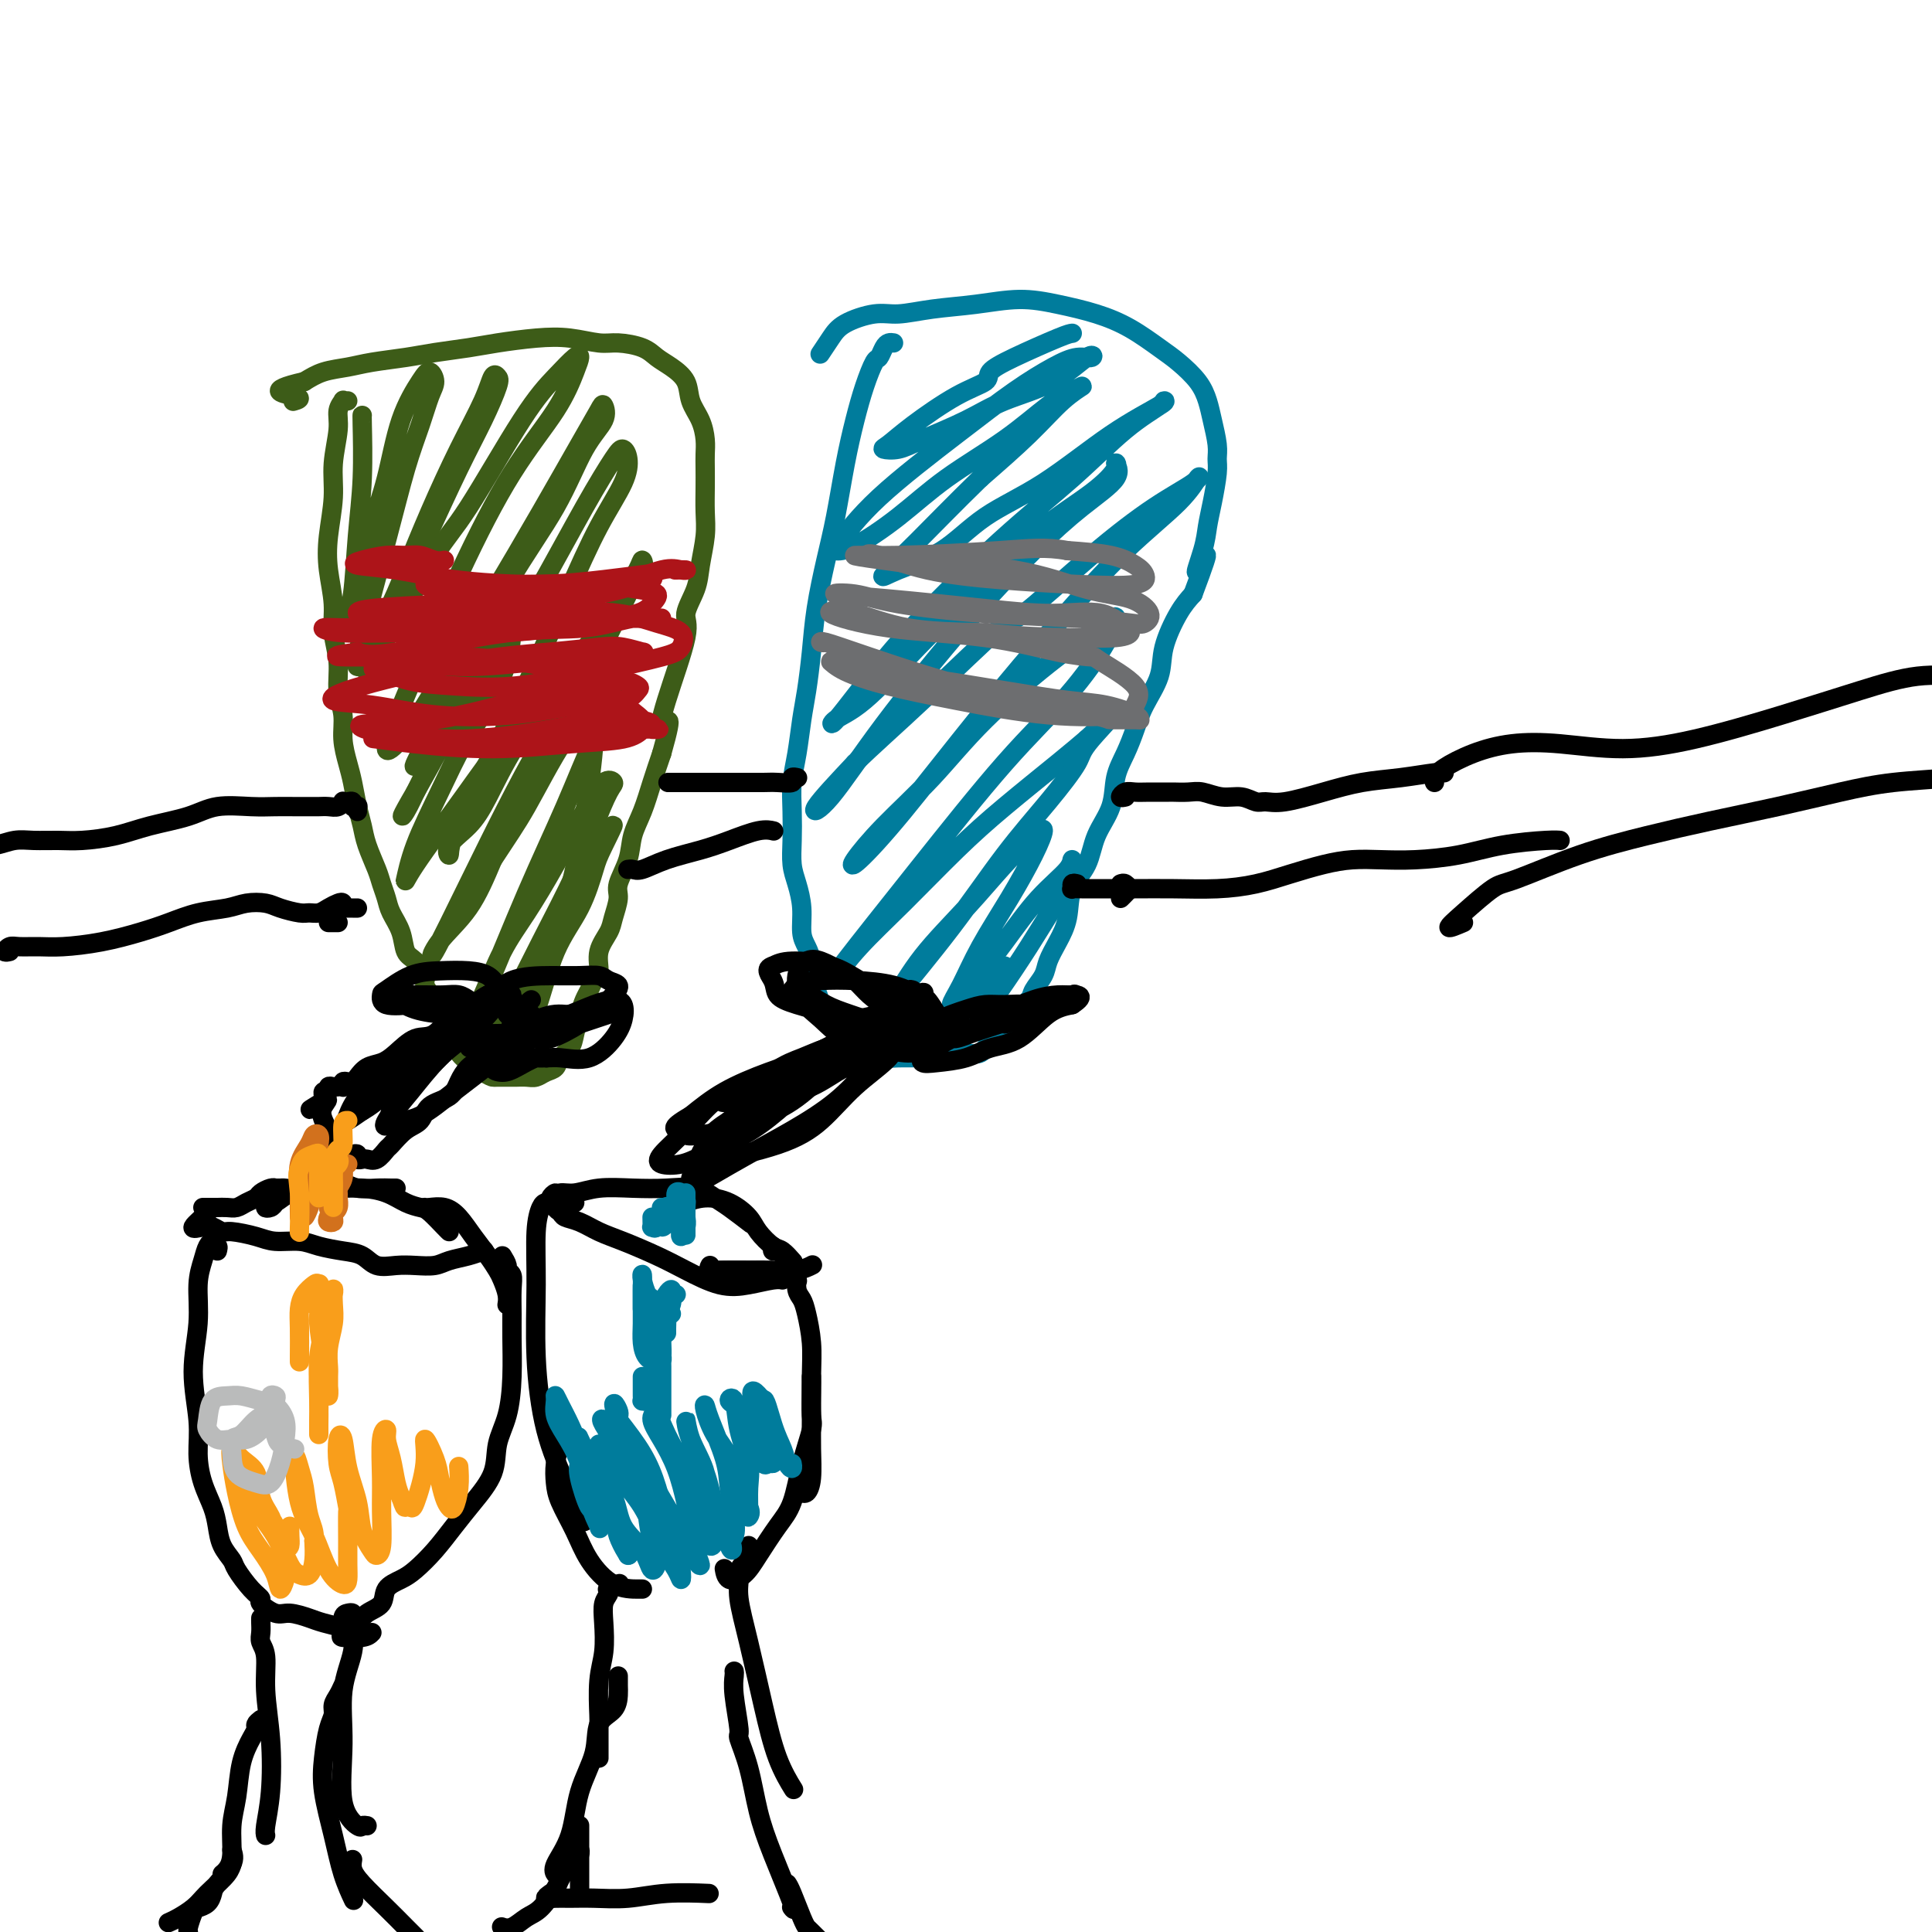<svg viewBox='0 0 400 400' version='1.1' xmlns='http://www.w3.org/2000/svg' xmlns:xlink='http://www.w3.org/1999/xlink'><g fill='none' stroke='#3D5C18' stroke-width='4' stroke-linecap='round' stroke-linejoin='round'><path d='M72,83c-0.455,0.040 -0.911,0.081 -1,0c-0.089,-0.081 0.187,-0.282 0,0c-0.187,0.282 -0.838,1.049 -1,2c-0.162,0.951 0.166,2.086 0,4c-0.166,1.914 -0.825,4.608 -1,7c-0.175,2.392 0.134,4.483 0,7c-0.134,2.517 -0.711,5.459 -1,8c-0.289,2.541 -0.289,4.682 0,7c0.289,2.318 0.866,4.814 1,7c0.134,2.186 -0.175,4.061 0,6c0.175,1.939 0.835,3.943 1,6c0.165,2.057 -0.163,4.166 0,6c0.163,1.834 0.817,3.393 1,5c0.183,1.607 -0.105,3.262 0,5c0.105,1.738 0.605,3.558 1,5c0.395,1.442 0.687,2.504 1,4c0.313,1.496 0.647,3.425 1,5c0.353,1.575 0.725,2.795 1,4c0.275,1.205 0.454,2.394 1,4c0.546,1.606 1.460,3.629 2,5c0.540,1.371 0.707,2.090 1,3c0.293,0.910 0.711,2.010 1,3c0.289,0.990 0.450,1.869 1,3c0.550,1.131 1.491,2.515 2,4c0.509,1.485 0.587,3.073 1,4c0.413,0.927 1.161,1.195 2,2c0.839,0.805 1.769,2.147 2,3c0.231,0.853 -0.237,1.218 0,2c0.237,0.782 1.179,1.980 2,3c0.821,1.020 1.520,1.863 2,3c0.480,1.137 0.740,2.569 1,4'/><path d='M93,214c2.095,3.973 1.333,1.404 1,1c-0.333,-0.404 -0.236,1.356 1,3c1.236,1.644 3.612,3.173 5,4c1.388,0.827 1.789,0.954 2,1c0.211,0.046 0.230,0.013 1,0c0.770,-0.013 2.289,-0.007 3,0c0.711,0.007 0.614,0.014 1,0c0.386,-0.014 1.254,-0.048 2,0c0.746,0.048 1.369,0.179 2,0c0.631,-0.179 1.268,-0.669 2,-1c0.732,-0.331 1.558,-0.504 2,-1c0.442,-0.496 0.500,-1.316 1,-2c0.500,-0.684 1.444,-1.233 2,-2c0.556,-0.767 0.726,-1.753 1,-3c0.274,-1.247 0.652,-2.755 1,-4c0.348,-1.245 0.666,-2.226 1,-3c0.334,-0.774 0.685,-1.341 1,-2c0.315,-0.659 0.595,-1.410 1,-2c0.405,-0.590 0.936,-1.019 1,-2c0.064,-0.981 -0.339,-2.515 0,-4c0.339,-1.485 1.418,-2.920 2,-4c0.582,-1.080 0.666,-1.803 1,-3c0.334,-1.197 0.919,-2.867 1,-4c0.081,-1.133 -0.340,-1.729 0,-3c0.340,-1.271 1.442,-3.216 2,-5c0.558,-1.784 0.572,-3.406 1,-5c0.428,-1.594 1.269,-3.160 2,-5c0.731,-1.840 1.352,-3.954 2,-6c0.648,-2.046 1.324,-4.023 2,-6'/><path d='M137,156c2.946,-10.399 0.810,-5.898 0,-5c-0.810,0.898 -0.295,-1.808 1,-6c1.295,-4.192 3.370,-9.870 4,-13c0.630,-3.130 -0.185,-3.711 0,-5c0.185,-1.289 1.370,-3.285 2,-5c0.630,-1.715 0.705,-3.148 1,-5c0.295,-1.852 0.811,-4.123 1,-6c0.189,-1.877 0.051,-3.358 0,-5c-0.051,-1.642 -0.016,-3.443 0,-5c0.016,-1.557 0.011,-2.870 0,-4c-0.011,-1.130 -0.029,-2.077 0,-3c0.029,-0.923 0.104,-1.823 0,-3c-0.104,-1.177 -0.387,-2.633 -1,-4c-0.613,-1.367 -1.555,-2.646 -2,-4c-0.445,-1.354 -0.394,-2.784 -1,-4c-0.606,-1.216 -1.868,-2.220 -3,-3c-1.132,-0.780 -2.135,-1.337 -3,-2c-0.865,-0.663 -1.592,-1.432 -3,-2c-1.408,-0.568 -3.495,-0.934 -5,-1c-1.505,-0.066 -2.426,0.167 -4,0c-1.574,-0.167 -3.799,-0.735 -6,-1c-2.201,-0.265 -4.378,-0.226 -7,0c-2.622,0.226 -5.688,0.638 -8,1c-2.312,0.362 -3.870,0.675 -6,1c-2.130,0.325 -4.831,0.664 -7,1c-2.169,0.336 -3.805,0.670 -6,1c-2.195,0.330 -4.949,0.655 -7,1c-2.051,0.345 -3.398,0.708 -5,1c-1.602,0.292 -3.458,0.512 -5,1c-1.542,0.488 -2.771,1.244 -4,2'/><path d='M63,79c-8.964,2.012 -3.875,2.542 -2,3c1.875,0.458 0.536,0.845 0,1c-0.536,0.155 -0.268,0.077 0,0'/><path d='M75,86c-0.025,-0.126 -0.049,-0.251 0,2c0.049,2.251 0.173,6.879 0,11c-0.173,4.121 -0.643,7.736 -1,12c-0.357,4.264 -0.602,9.176 -1,12c-0.398,2.824 -0.949,3.560 -1,4c-0.051,0.440 0.397,0.585 1,-1c0.603,-1.585 1.362,-4.900 2,-8c0.638,-3.100 1.154,-5.985 2,-9c0.846,-3.015 2.021,-6.161 3,-10c0.979,-3.839 1.763,-8.370 3,-12c1.237,-3.630 2.929,-6.357 4,-8c1.071,-1.643 1.522,-2.200 2,-2c0.478,0.200 0.983,1.157 1,2c0.017,0.843 -0.454,1.571 -1,3c-0.546,1.429 -1.167,3.560 -2,6c-0.833,2.440 -1.879,5.190 -3,9c-1.121,3.810 -2.316,8.679 -4,15c-1.684,6.321 -3.855,14.093 -5,19c-1.145,4.907 -1.263,6.948 -1,7c0.263,0.052 0.908,-1.886 2,-4c1.092,-2.114 2.632,-4.406 4,-7c1.368,-2.594 2.566,-5.491 4,-9c1.434,-3.509 3.105,-7.631 5,-12c1.895,-4.369 4.012,-8.986 6,-13c1.988,-4.014 3.845,-7.424 5,-10c1.155,-2.576 1.606,-4.318 2,-5c0.394,-0.682 0.730,-0.304 1,0c0.270,0.304 0.474,0.535 0,2c-0.474,1.465 -1.628,4.164 -3,7c-1.372,2.836 -2.964,5.810 -5,10c-2.036,4.190 -4.518,9.595 -7,15'/><path d='M88,112c-3.943,8.835 -6.800,13.921 -9,18c-2.200,4.079 -3.743,7.149 -4,8c-0.257,0.851 0.772,-0.518 2,-2c1.228,-1.482 2.656,-3.077 5,-7c2.344,-3.923 5.605,-10.172 8,-14c2.395,-3.828 3.924,-5.234 7,-10c3.076,-4.766 7.698,-12.893 11,-18c3.302,-5.107 5.283,-7.193 7,-9c1.717,-1.807 3.170,-3.334 4,-4c0.830,-0.666 1.035,-0.473 1,0c-0.035,0.473 -0.312,1.224 -1,3c-0.688,1.776 -1.788,4.576 -4,8c-2.212,3.424 -5.538,7.471 -9,13c-3.462,5.529 -7.061,12.538 -11,21c-3.939,8.462 -8.219,18.376 -11,25c-2.781,6.624 -4.061,9.957 -4,11c0.061,1.043 1.465,-0.206 3,-2c1.535,-1.794 3.201,-4.134 5,-7c1.799,-2.866 3.732,-6.260 6,-10c2.268,-3.740 4.870,-7.827 8,-13c3.130,-5.173 6.789,-11.431 10,-17c3.211,-5.569 5.974,-10.449 8,-14c2.026,-3.551 3.316,-5.772 4,-7c0.684,-1.228 0.762,-1.462 1,-1c0.238,0.462 0.635,1.620 0,3c-0.635,1.380 -2.301,2.980 -4,6c-1.699,3.020 -3.430,7.458 -6,12c-2.570,4.542 -5.977,9.186 -10,16c-4.023,6.814 -8.660,15.796 -12,22c-3.340,6.204 -5.383,9.630 -6,11c-0.617,1.370 0.191,0.685 1,0'/><path d='M88,154c-4.892,9.363 -0.621,2.269 2,-1c2.621,-3.269 3.591,-2.714 5,-4c1.409,-1.286 3.256,-4.412 6,-9c2.744,-4.588 6.385,-10.637 10,-17c3.615,-6.363 7.203,-13.041 10,-18c2.797,-4.959 4.802,-8.198 6,-10c1.198,-1.802 1.589,-2.165 2,-2c0.411,0.165 0.843,0.860 1,2c0.157,1.140 0.038,2.726 -1,5c-1.038,2.274 -2.995,5.235 -5,9c-2.005,3.765 -4.057,8.335 -7,15c-2.943,6.665 -6.776,15.425 -11,24c-4.224,8.575 -8.837,16.967 -11,22c-2.163,5.033 -1.875,6.709 -2,7c-0.125,0.291 -0.663,-0.803 0,-2c0.663,-1.197 2.529,-2.498 4,-4c1.471,-1.502 2.548,-3.203 4,-6c1.452,-2.797 3.278,-6.688 6,-11c2.722,-4.312 6.339,-9.046 10,-14c3.661,-4.954 7.366,-10.130 10,-14c2.634,-3.870 4.199,-6.434 5,-8c0.801,-1.566 0.840,-2.133 1,-2c0.160,0.133 0.440,0.968 0,2c-0.440,1.032 -1.601,2.262 -3,5c-1.399,2.738 -3.038,6.982 -6,12c-2.962,5.018 -7.248,10.808 -12,19c-4.752,8.192 -9.969,18.786 -14,27c-4.031,8.214 -6.874,14.047 -8,16c-1.126,1.953 -0.534,0.026 1,-2c1.534,-2.026 4.010,-4.150 6,-7c1.990,-2.850 3.495,-6.425 5,-10'/><path d='M102,178c3.069,-4.722 4.743,-7.028 7,-11c2.257,-3.972 5.099,-9.610 8,-14c2.901,-4.390 5.862,-7.531 7,-9c1.138,-1.469 0.452,-1.268 1,-2c0.548,-0.732 2.330,-2.399 3,-3c0.670,-0.601 0.227,-0.136 0,1c-0.227,1.136 -0.238,2.943 -1,5c-0.762,2.057 -2.276,4.365 -4,8c-1.724,3.635 -3.659,8.599 -6,14c-2.341,5.401 -5.089,11.241 -8,18c-2.911,6.759 -5.985,14.437 -8,19c-2.015,4.563 -2.971,6.011 -3,6c-0.029,-0.011 0.869,-1.481 2,-4c1.131,-2.519 2.494,-6.087 4,-9c1.506,-2.913 3.154,-5.170 5,-8c1.846,-2.830 3.891,-6.234 6,-10c2.109,-3.766 4.283,-7.894 6,-11c1.717,-3.106 2.976,-5.191 4,-6c1.024,-0.809 1.813,-0.341 2,0c0.187,0.341 -0.228,0.557 -1,2c-0.772,1.443 -1.900,4.114 -3,7c-1.100,2.886 -2.171,5.987 -4,10c-1.829,4.013 -4.416,8.938 -7,14c-2.584,5.062 -5.166,10.263 -7,14c-1.834,3.737 -2.919,6.012 -3,6c-0.081,-0.012 0.841,-2.309 2,-4c1.159,-1.691 2.556,-2.775 4,-5c1.444,-2.225 2.937,-5.591 4,-8c1.063,-2.409 1.697,-3.862 3,-6c1.303,-2.138 3.274,-4.960 5,-8c1.726,-3.040 3.207,-6.297 4,-8c0.793,-1.703 0.896,-1.851 1,-2'/><path d='M125,174c3.649,-6.317 1.271,-1.609 0,1c-1.271,2.609 -1.435,3.120 -2,5c-0.565,1.880 -1.530,5.128 -3,8c-1.470,2.872 -3.444,5.369 -5,9c-1.556,3.631 -2.695,8.397 -4,12c-1.305,3.603 -2.775,6.044 -3,6c-0.225,-0.044 0.795,-2.573 2,-6c1.205,-3.427 2.596,-7.754 4,-12c1.404,-4.246 2.823,-8.413 4,-13c1.177,-4.587 2.114,-9.594 3,-15c0.886,-5.406 1.722,-11.210 2,-16c0.278,-4.790 -0.001,-8.567 0,-11c0.001,-2.433 0.282,-3.524 0,-4c-0.282,-0.476 -1.126,-0.337 -2,0c-0.874,0.337 -1.779,0.874 -3,2c-1.221,1.126 -2.759,2.842 -5,5c-2.241,2.158 -5.185,4.757 -8,8c-2.815,3.243 -5.499,7.131 -9,12c-3.501,4.869 -7.817,10.720 -10,14c-2.183,3.280 -2.234,3.988 -2,3c0.234,-0.988 0.753,-3.672 2,-7c1.247,-3.328 3.223,-7.299 5,-11c1.777,-3.701 3.354,-7.132 5,-10c1.646,-2.868 3.362,-5.173 5,-8c1.638,-2.827 3.199,-6.177 4,-9c0.801,-2.823 0.842,-5.120 1,-6c0.158,-0.880 0.435,-0.344 0,0c-0.435,0.344 -1.580,0.494 -3,2c-1.420,1.506 -3.113,4.367 -5,8c-1.887,3.633 -3.968,8.038 -6,12c-2.032,3.962 -4.016,7.481 -6,11'/><path d='M86,164c-3.657,6.237 -2.801,5.330 -2,4c0.801,-1.330 1.546,-3.083 3,-6c1.454,-2.917 3.617,-6.998 6,-11c2.383,-4.002 4.988,-7.924 7,-12c2.012,-4.076 3.432,-8.308 4,-10c0.568,-1.692 0.284,-0.846 0,0'/></g>
<g fill='none' stroke='#AD1419' stroke-width='4' stroke-linecap='round' stroke-linejoin='round'><path d='M92,116c-0.573,0.115 -1.147,0.230 -2,0c-0.853,-0.230 -1.986,-0.805 -3,-1c-1.014,-0.195 -1.910,-0.012 -3,0c-1.090,0.012 -2.373,-0.148 -4,0c-1.627,0.148 -3.596,0.605 -5,1c-1.404,0.395 -2.241,0.730 -1,1c1.241,0.270 4.560,0.475 8,1c3.440,0.525 7.002,1.369 12,2c4.998,0.631 11.432,1.048 17,1c5.568,-0.048 10.271,-0.561 14,-1c3.729,-0.439 6.485,-0.804 8,-1c1.515,-0.196 1.790,-0.221 2,0c0.210,0.221 0.355,0.689 0,1c-0.355,0.311 -1.209,0.464 -3,1c-1.791,0.536 -4.519,1.454 -8,2c-3.481,0.546 -7.717,0.721 -13,1c-5.283,0.279 -11.614,0.662 -18,1c-6.386,0.338 -12.826,0.630 -16,1c-3.174,0.370 -3.081,0.817 -3,1c0.081,0.183 0.148,0.102 1,0c0.852,-0.102 2.487,-0.223 6,0c3.513,0.223 8.903,0.792 15,1c6.097,0.208 12.901,0.056 19,0c6.099,-0.056 11.493,-0.017 15,0c3.507,0.017 5.126,0.012 6,0c0.874,-0.012 1.001,-0.032 1,0c-0.001,0.032 -0.131,0.114 -1,0c-0.869,-0.114 -2.476,-0.426 -5,0c-2.524,0.426 -5.965,1.588 -10,2c-4.035,0.412 -8.663,0.072 -16,1c-7.337,0.928 -17.382,3.122 -23,4c-5.618,0.878 -6.809,0.439 -8,0'/><path d='M74,135c-9.249,1.268 -1.372,0.940 3,1c4.372,0.060 5.237,0.510 8,1c2.763,0.490 7.423,1.022 12,1c4.577,-0.022 9.071,-0.598 14,-1c4.929,-0.402 10.293,-0.630 14,-1c3.707,-0.370 5.756,-0.881 7,-1c1.244,-0.119 1.684,0.153 1,0c-0.684,-0.153 -2.492,-0.733 -4,-1c-1.508,-0.267 -2.714,-0.222 -5,0c-2.286,0.222 -5.650,0.622 -10,1c-4.350,0.378 -9.687,0.735 -17,2c-7.313,1.265 -16.602,3.437 -22,5c-5.398,1.563 -6.906,2.517 -6,3c0.906,0.483 4.224,0.495 8,1c3.776,0.505 8.010,1.501 13,2c4.990,0.499 10.737,0.499 16,0c5.263,-0.499 10.042,-1.498 14,-2c3.958,-0.502 7.095,-0.506 9,-1c1.905,-0.494 2.578,-1.477 3,-2c0.422,-0.523 0.594,-0.584 0,-1c-0.594,-0.416 -1.955,-1.185 -4,-1c-2.045,0.185 -4.776,1.324 -8,2c-3.224,0.676 -6.942,0.889 -12,2c-5.058,1.111 -11.457,3.122 -18,4c-6.543,0.878 -13.229,0.625 -15,1c-1.771,0.375 1.374,1.380 5,2c3.626,0.620 7.735,0.857 12,1c4.265,0.143 8.687,0.192 14,0c5.313,-0.192 11.518,-0.626 16,-1c4.482,-0.374 7.241,-0.687 10,-1'/><path d='M132,151c6.840,-0.263 3.941,0.079 3,0c-0.941,-0.079 0.075,-0.578 0,-1c-0.075,-0.422 -1.243,-0.768 -3,-1c-1.757,-0.232 -4.104,-0.350 -7,0c-2.896,0.350 -6.342,1.168 -11,2c-4.658,0.832 -10.529,1.678 -17,2c-6.471,0.322 -13.541,0.122 -17,0c-3.459,-0.122 -3.307,-0.164 -2,0c1.307,0.164 3.768,0.535 8,1c4.232,0.465 10.234,1.024 16,1c5.766,-0.024 11.297,-0.630 16,-1c4.703,-0.370 8.577,-0.504 11,-1c2.423,-0.496 3.393,-1.354 4,-2c0.607,-0.646 0.849,-1.079 0,-2c-0.849,-0.921 -2.790,-2.331 -5,-4c-2.210,-1.669 -4.690,-3.598 -8,-5c-3.310,-1.402 -7.449,-2.278 -13,-3c-5.551,-0.722 -12.514,-1.290 -18,-1c-5.486,0.290 -9.495,1.439 -11,2c-1.505,0.561 -0.506,0.534 1,1c1.506,0.466 3.520,1.425 6,2c2.480,0.575 5.428,0.766 9,1c3.572,0.234 7.770,0.512 13,0c5.230,-0.512 11.493,-1.813 17,-3c5.507,-1.187 10.257,-2.258 13,-3c2.743,-0.742 3.480,-1.153 4,-2c0.520,-0.847 0.822,-2.130 0,-3c-0.822,-0.870 -2.767,-1.326 -5,-2c-2.233,-0.674 -4.755,-1.566 -8,-2c-3.245,-0.434 -7.213,-0.410 -13,0c-5.787,0.410 -13.394,1.205 -21,2'/><path d='M94,129c-9.344,0.553 -15.702,0.934 -20,1c-4.298,0.066 -6.534,-0.184 -7,0c-0.466,0.184 0.837,0.804 4,1c3.163,0.196 8.184,-0.030 14,0c5.816,0.030 12.426,0.317 19,0c6.574,-0.317 13.111,-1.236 18,-2c4.889,-0.764 8.130,-1.371 10,-2c1.870,-0.629 2.368,-1.279 3,-2c0.632,-0.721 1.396,-1.513 1,-2c-0.396,-0.487 -1.954,-0.668 -4,-1c-2.046,-0.332 -4.582,-0.813 -8,-1c-3.418,-0.187 -7.718,-0.079 -13,0c-5.282,0.079 -11.545,0.127 -16,0c-4.455,-0.127 -7.101,-0.431 -7,0c0.101,0.431 2.950,1.596 6,2c3.050,0.404 6.301,0.045 10,0c3.699,-0.045 7.844,0.222 12,0c4.156,-0.222 8.322,-0.935 12,-2c3.678,-1.065 6.870,-2.481 9,-3c2.130,-0.519 3.200,-0.139 4,0c0.800,0.139 1.331,0.037 1,0c-0.331,-0.037 -1.523,-0.011 -2,0c-0.477,0.011 -0.238,0.005 0,0'/></g>
<g fill='none' stroke='#007C9C' stroke-width='4' stroke-linecap='round' stroke-linejoin='round'><path d='M185,71c-0.335,-0.053 -0.670,-0.106 -1,0c-0.330,0.106 -0.655,0.370 -1,1c-0.345,0.630 -0.711,1.626 -1,2c-0.289,0.374 -0.500,0.127 -1,1c-0.500,0.873 -1.288,2.865 -2,5c-0.712,2.135 -1.346,4.413 -2,7c-0.654,2.587 -1.327,5.483 -2,9c-0.673,3.517 -1.346,7.654 -2,11c-0.654,3.346 -1.289,5.901 -2,9c-0.711,3.099 -1.500,6.743 -2,10c-0.500,3.257 -0.712,6.127 -1,9c-0.288,2.873 -0.652,5.751 -1,8c-0.348,2.249 -0.682,3.871 -1,6c-0.318,2.129 -0.622,4.765 -1,7c-0.378,2.235 -0.831,4.071 -1,6c-0.169,1.929 -0.055,3.953 0,6c0.055,2.047 0.053,4.116 0,6c-0.053,1.884 -0.155,3.582 0,5c0.155,1.418 0.567,2.557 1,4c0.433,1.443 0.886,3.191 1,5c0.114,1.809 -0.110,3.681 0,5c0.110,1.319 0.555,2.086 1,3c0.445,0.914 0.892,1.975 1,3c0.108,1.025 -0.122,2.014 0,3c0.122,0.986 0.596,1.969 1,3c0.404,1.031 0.737,2.112 1,3c0.263,0.888 0.455,1.585 1,2c0.545,0.415 1.441,0.547 2,1c0.559,0.453 0.779,1.226 1,2'/><path d='M174,213c1.893,3.514 2.627,2.301 3,2c0.373,-0.301 0.385,0.312 1,1c0.615,0.688 1.832,1.452 3,2c1.168,0.548 2.287,0.880 3,1c0.713,0.120 1.018,0.029 2,0c0.982,-0.029 2.640,0.006 4,0c1.360,-0.006 2.423,-0.052 3,0c0.577,0.052 0.667,0.204 1,0c0.333,-0.204 0.908,-0.763 2,-1c1.092,-0.237 2.700,-0.153 4,0c1.300,0.153 2.293,0.375 3,0c0.707,-0.375 1.130,-1.345 2,-2c0.870,-0.655 2.187,-0.994 3,-2c0.813,-1.006 1.120,-2.681 2,-4c0.880,-1.319 2.332,-2.284 3,-3c0.668,-0.716 0.550,-1.183 1,-2c0.450,-0.817 1.466,-1.985 2,-3c0.534,-1.015 0.584,-1.876 1,-3c0.416,-1.124 1.198,-2.512 2,-4c0.802,-1.488 1.623,-3.078 2,-5c0.377,-1.922 0.310,-4.176 1,-6c0.690,-1.824 2.138,-3.218 3,-5c0.862,-1.782 1.137,-3.953 2,-6c0.863,-2.047 2.313,-3.970 3,-6c0.687,-2.030 0.612,-4.166 1,-6c0.388,-1.834 1.240,-3.366 2,-5c0.760,-1.634 1.428,-3.371 2,-5c0.572,-1.629 1.048,-3.149 2,-5c0.952,-1.851 2.379,-4.032 3,-6c0.621,-1.968 0.436,-3.722 1,-6c0.564,-2.278 1.875,-5.079 3,-7c1.125,-1.921 2.062,-2.960 3,-4'/><path d='M247,123c4.975,-13.177 1.911,-6.619 1,-5c-0.911,1.619 0.330,-1.701 1,-4c0.670,-2.299 0.769,-3.576 1,-5c0.231,-1.424 0.595,-2.996 1,-5c0.405,-2.004 0.852,-4.440 1,-6c0.148,-1.560 -0.003,-2.244 0,-3c0.003,-0.756 0.160,-1.585 0,-3c-0.160,-1.415 -0.638,-3.417 -1,-5c-0.362,-1.583 -0.608,-2.748 -1,-4c-0.392,-1.252 -0.930,-2.590 -2,-4c-1.070,-1.410 -2.671,-2.892 -4,-4c-1.329,-1.108 -2.386,-1.843 -4,-3c-1.614,-1.157 -3.786,-2.738 -6,-4c-2.214,-1.262 -4.470,-2.206 -7,-3c-2.530,-0.794 -5.334,-1.438 -8,-2c-2.666,-0.562 -5.193,-1.042 -8,-1c-2.807,0.042 -5.893,0.605 -9,1c-3.107,0.395 -6.236,0.622 -9,1c-2.764,0.378 -5.165,0.907 -7,1c-1.835,0.093 -3.105,-0.251 -5,0c-1.895,0.251 -4.415,1.098 -6,2c-1.585,0.902 -2.234,1.858 -3,3c-0.766,1.142 -1.647,2.469 -2,3c-0.353,0.531 -0.176,0.265 0,0'/><path d='M222,69c-0.401,0.048 -0.802,0.096 -3,1c-2.198,0.904 -6.194,2.664 -9,4c-2.806,1.336 -4.422,2.249 -5,3c-0.578,0.751 -0.119,1.339 -1,2c-0.881,0.661 -3.104,1.394 -6,3c-2.896,1.606 -6.467,4.086 -9,6c-2.533,1.914 -4.027,3.261 -5,4c-0.973,0.739 -1.423,0.869 -1,1c0.423,0.131 1.720,0.264 3,0c1.280,-0.264 2.542,-0.923 5,-2c2.458,-1.077 6.111,-2.572 9,-4c2.889,-1.428 5.015,-2.790 8,-4c2.985,-1.210 6.829,-2.267 10,-4c3.171,-1.733 5.669,-4.140 7,-5c1.331,-0.860 1.496,-0.173 1,0c-0.496,0.173 -1.652,-0.170 -3,0c-1.348,0.170 -2.886,0.851 -5,2c-2.114,1.149 -4.803,2.767 -8,5c-3.197,2.233 -6.901,5.082 -12,9c-5.099,3.918 -11.592,8.904 -16,13c-4.408,4.096 -6.730,7.302 -8,9c-1.270,1.698 -1.487,1.889 -1,2c0.487,0.111 1.680,0.143 4,-1c2.320,-1.143 5.769,-3.461 9,-6c3.231,-2.539 6.245,-5.299 10,-8c3.755,-2.701 8.250,-5.345 12,-8c3.750,-2.655 6.755,-5.323 9,-7c2.245,-1.677 3.729,-2.364 5,-3c1.271,-0.636 2.330,-1.222 2,-1c-0.330,0.222 -2.051,1.252 -4,3c-1.949,1.748 -4.128,4.214 -7,7c-2.872,2.786 -6.436,5.893 -10,9'/><path d='M203,99c-5.442,5.299 -9.546,9.546 -13,13c-3.454,3.454 -6.258,6.117 -7,7c-0.742,0.883 0.579,-0.012 3,-1c2.421,-0.988 5.942,-2.069 9,-4c3.058,-1.931 5.652,-4.714 9,-7c3.348,-2.286 7.448,-4.076 12,-7c4.552,-2.924 9.555,-6.983 14,-10c4.445,-3.017 8.330,-4.994 10,-6c1.670,-1.006 1.123,-1.043 1,-1c-0.123,0.043 0.178,0.165 -1,1c-1.178,0.835 -3.836,2.383 -7,5c-3.164,2.617 -6.834,6.303 -11,10c-4.166,3.697 -8.829,7.405 -15,13c-6.171,5.595 -13.849,13.079 -20,20c-6.151,6.921 -10.773,13.281 -13,16c-2.227,2.719 -2.057,1.798 -1,1c1.057,-0.798 3.002,-1.472 6,-4c2.998,-2.528 7.050,-6.912 11,-11c3.950,-4.088 7.799,-7.882 12,-12c4.201,-4.118 8.752,-8.561 13,-12c4.248,-3.439 8.191,-5.876 11,-8c2.809,-2.124 4.484,-3.937 5,-5c0.516,-1.063 -0.127,-1.378 0,-1c0.127,0.378 1.024,1.447 0,3c-1.024,1.553 -3.971,3.588 -7,6c-3.029,2.412 -6.142,5.199 -10,9c-3.858,3.801 -8.462,8.615 -14,15c-5.538,6.385 -12.010,14.340 -17,21c-4.990,6.660 -8.497,12.024 -11,15c-2.503,2.976 -4.001,3.565 -3,2c1.001,-1.565 4.500,-5.282 8,-9'/><path d='M177,158c3.471,-3.433 8.147,-7.516 14,-13c5.853,-5.484 12.882,-12.369 16,-15c3.118,-2.631 2.326,-1.010 5,-3c2.674,-1.990 8.815,-7.593 14,-12c5.185,-4.407 9.415,-7.617 13,-10c3.585,-2.383 6.525,-3.939 8,-5c1.475,-1.061 1.484,-1.629 1,-1c-0.484,0.629 -1.463,2.454 -4,5c-2.537,2.546 -6.634,5.814 -11,10c-4.366,4.186 -9.002,9.291 -14,15c-4.998,5.709 -10.358,12.023 -16,19c-5.642,6.977 -11.566,14.619 -16,20c-4.434,5.381 -7.377,8.501 -9,10c-1.623,1.499 -1.926,1.376 -1,0c0.926,-1.376 3.081,-4.004 6,-7c2.919,-2.996 6.600,-6.361 10,-10c3.400,-3.639 6.517,-7.553 11,-12c4.483,-4.447 10.333,-9.426 15,-13c4.667,-3.574 8.152,-5.743 10,-7c1.848,-1.257 2.061,-1.604 2,-1c-0.061,0.604 -0.395,2.158 -2,5c-1.605,2.842 -4.482,6.972 -8,11c-3.518,4.028 -7.677,7.953 -13,14c-5.323,6.047 -11.812,14.216 -18,22c-6.188,7.784 -12.077,15.183 -15,19c-2.923,3.817 -2.882,4.052 -2,3c0.882,-1.052 2.605,-3.390 5,-6c2.395,-2.610 5.462,-5.492 9,-9c3.538,-3.508 7.546,-7.641 11,-11c3.454,-3.359 6.353,-5.943 10,-9c3.647,-3.057 8.042,-6.588 11,-9c2.958,-2.412 4.479,-3.706 6,-5'/><path d='M225,153c8.385,-7.788 3.348,-2.759 1,0c-2.348,2.759 -2.008,3.249 -3,5c-0.992,1.751 -3.315,4.762 -6,8c-2.685,3.238 -5.731,6.702 -9,11c-3.269,4.298 -6.759,9.431 -11,15c-4.241,5.569 -9.232,11.575 -12,15c-2.768,3.425 -3.313,4.270 -3,4c0.313,-0.270 1.484,-1.655 3,-4c1.516,-2.345 3.378,-5.651 6,-9c2.622,-3.349 6.005,-6.742 9,-10c2.995,-3.258 5.602,-6.382 8,-9c2.398,-2.618 4.589,-4.731 6,-6c1.411,-1.269 2.044,-1.695 2,-1c-0.044,0.695 -0.763,2.509 -2,5c-1.237,2.491 -2.991,5.657 -5,9c-2.009,3.343 -4.273,6.862 -6,10c-1.727,3.138 -2.919,5.894 -4,8c-1.081,2.106 -2.052,3.563 -2,4c0.052,0.437 1.128,-0.144 2,-1c0.872,-0.856 1.539,-1.986 3,-4c1.461,-2.014 3.715,-4.912 6,-8c2.285,-3.088 4.601,-6.366 7,-9c2.399,-2.634 4.882,-4.624 6,-6c1.118,-1.376 0.873,-2.137 1,-2c0.127,0.137 0.626,1.173 0,3c-0.626,1.827 -2.377,4.444 -4,7c-1.623,2.556 -3.117,5.049 -5,8c-1.883,2.951 -4.154,6.358 -6,9c-1.846,2.642 -3.266,4.519 -4,5c-0.734,0.481 -0.781,-0.434 0,-2c0.781,-1.566 2.391,-3.783 4,-6'/><path d='M207,202c0.844,-1.689 0.956,-1.911 1,-2c0.044,-0.089 0.022,-0.044 0,0'/></g>
<g fill='none' stroke='#6D6E70' stroke-width='4' stroke-linecap='round' stroke-linejoin='round'><path d='M171,133c-0.401,0.044 -0.803,0.089 -1,0c-0.197,-0.089 -0.191,-0.311 1,0c1.191,0.311 3.567,1.155 9,3c5.433,1.845 13.925,4.691 23,7c9.075,2.309 18.734,4.081 23,5c4.266,0.919 3.140,0.986 4,1c0.860,0.014 3.705,-0.023 5,0c1.295,0.023 1.039,0.106 1,0c-0.039,-0.106 0.139,-0.402 -1,-1c-1.139,-0.598 -3.593,-1.497 -6,-2c-2.407,-0.503 -4.765,-0.609 -8,-1c-3.235,-0.391 -7.345,-1.066 -13,-2c-5.655,-0.934 -12.854,-2.126 -19,-3c-6.146,-0.874 -11.239,-1.431 -14,-2c-2.761,-0.569 -3.191,-1.150 -3,-1c0.191,0.150 1.004,1.033 3,2c1.996,0.967 5.174,2.020 9,3c3.826,0.980 8.300,1.888 14,3c5.700,1.112 12.626,2.427 19,3c6.374,0.573 12.195,0.402 15,0c2.805,-0.402 2.592,-1.037 3,-2c0.408,-0.963 1.436,-2.254 0,-4c-1.436,-1.746 -5.336,-3.947 -7,-5c-1.664,-1.053 -1.092,-0.958 -2,-1c-0.908,-0.042 -3.296,-0.220 -7,-1c-3.704,-0.780 -8.722,-2.160 -15,-3c-6.278,-0.840 -13.815,-1.139 -20,-2c-6.185,-0.861 -11.019,-2.282 -12,-3c-0.981,-0.718 1.890,-0.732 5,0c3.110,0.732 6.460,2.209 11,3c4.540,0.791 10.270,0.895 16,1'/><path d='M204,131c7.956,0.830 11.847,0.904 16,1c4.153,0.096 8.566,0.212 11,0c2.434,-0.212 2.887,-0.752 3,-1c0.113,-0.248 -0.113,-0.203 -1,-1c-0.887,-0.797 -2.435,-2.438 -5,-3c-2.565,-0.562 -6.148,-0.047 -10,0c-3.852,0.047 -7.972,-0.374 -14,-1c-6.028,-0.626 -13.964,-1.457 -20,-2c-6.036,-0.543 -10.174,-0.798 -11,-1c-0.826,-0.202 1.659,-0.352 4,0c2.341,0.352 4.538,1.206 9,2c4.462,0.794 11.188,1.528 18,2c6.812,0.472 13.712,0.680 19,1c5.288,0.320 8.966,0.751 11,1c2.034,0.249 2.424,0.316 3,0c0.576,-0.316 1.339,-1.016 1,-2c-0.339,-0.984 -1.780,-2.253 -4,-3c-2.220,-0.747 -5.217,-0.973 -9,-2c-3.783,-1.027 -8.350,-2.854 -15,-4c-6.650,-1.146 -15.382,-1.611 -21,-2c-5.618,-0.389 -8.123,-0.704 -9,-1c-0.877,-0.296 -0.126,-0.575 2,0c2.126,0.575 5.629,2.005 10,3c4.371,0.995 9.612,1.557 15,2c5.388,0.443 10.924,0.767 16,1c5.076,0.233 9.692,0.375 12,0c2.308,-0.375 2.309,-1.265 2,-2c-0.309,-0.735 -0.929,-1.313 -2,-2c-1.071,-0.687 -2.592,-1.482 -5,-2c-2.408,-0.518 -5.704,-0.759 -9,-1'/><path d='M221,114c-4.527,-0.836 -7.844,-0.427 -14,0c-6.156,0.427 -15.149,0.871 -21,1c-5.851,0.129 -8.558,-0.058 -9,0c-0.442,0.058 1.381,0.362 6,1c4.619,0.638 12.034,1.611 15,2c2.966,0.389 1.483,0.195 0,0'/></g>
<g fill='none' stroke='#000000' stroke-width='4' stroke-linecap='round' stroke-linejoin='round'><path d='M102,206c-0.108,-0.207 -0.215,-0.413 -1,0c-0.785,0.413 -2.247,1.446 -3,2c-0.753,0.554 -0.798,0.629 -1,1c-0.202,0.371 -0.560,1.037 -1,1c-0.440,-0.037 -0.960,-0.777 -2,0c-1.040,0.777 -2.600,3.072 -4,4c-1.400,0.928 -2.641,0.490 -4,1c-1.359,0.510 -2.836,1.969 -4,3c-1.164,1.031 -2.013,1.636 -3,2c-0.987,0.364 -2.110,0.489 -3,1c-0.890,0.511 -1.545,1.409 -2,2c-0.455,0.591 -0.710,0.876 -1,1c-0.290,0.124 -0.617,0.086 -1,0c-0.383,-0.086 -0.823,-0.219 -1,0c-0.177,0.219 -0.090,0.790 0,1c0.090,0.210 0.183,0.060 0,0c-0.183,-0.060 -0.641,-0.031 -1,0c-0.359,0.031 -0.618,0.064 -1,0c-0.382,-0.064 -0.887,-0.224 -1,0c-0.113,0.224 0.166,0.833 0,1c-0.166,0.167 -0.775,-0.109 -1,0c-0.225,0.109 -0.064,0.603 0,1c0.064,0.397 0.032,0.699 0,1'/><path d='M67,228c-5.423,3.375 -1.482,0.814 0,0c1.482,-0.814 0.505,0.121 0,1c-0.505,0.879 -0.538,1.704 0,3c0.538,1.296 1.646,3.064 2,4c0.354,0.936 -0.046,1.039 0,1c0.046,-0.039 0.537,-0.220 1,0c0.463,0.220 0.899,0.843 1,1c0.101,0.157 -0.132,-0.150 0,0c0.132,0.150 0.628,0.758 1,1c0.372,0.242 0.621,0.117 1,0c0.379,-0.117 0.888,-0.228 1,0c0.112,0.228 -0.175,0.795 0,1c0.175,0.205 0.810,0.048 1,0c0.190,-0.048 -0.067,0.014 0,0c0.067,-0.014 0.457,-0.105 1,0c0.543,0.105 1.238,0.405 2,0c0.762,-0.405 1.592,-1.516 2,-2c0.408,-0.484 0.396,-0.341 1,-1c0.604,-0.659 1.824,-2.119 3,-3c1.176,-0.881 2.306,-1.184 3,-2c0.694,-0.816 0.951,-2.144 2,-3c1.049,-0.856 2.889,-1.240 4,-2c1.111,-0.760 1.491,-1.897 2,-3c0.509,-1.103 1.145,-2.172 2,-3c0.855,-0.828 1.927,-1.414 3,-2'/><path d='M100,219c3.826,-3.436 2.391,-1.525 2,-1c-0.391,0.525 0.262,-0.335 1,-1c0.738,-0.665 1.560,-1.134 2,-2c0.440,-0.866 0.496,-2.127 1,-3c0.504,-0.873 1.455,-1.358 2,-2c0.545,-0.642 0.685,-1.442 1,-2c0.315,-0.558 0.804,-0.874 1,-1c0.196,-0.126 0.098,-0.063 0,0'/><path d='M105,210c0.423,0.404 0.846,0.808 1,1c0.154,0.192 0.039,0.170 0,0c-0.039,-0.170 -0.003,-0.490 0,-1c0.003,-0.510 -0.028,-1.211 0,-2c0.028,-0.789 0.114,-1.667 0,-2c-0.114,-0.333 -0.430,-0.121 -1,0c-0.570,0.121 -1.394,0.151 -2,0c-0.606,-0.151 -0.993,-0.482 -2,0c-1.007,0.482 -2.635,1.779 -4,3c-1.365,1.221 -2.467,2.367 -4,4c-1.533,1.633 -3.496,3.754 -5,6c-1.504,2.246 -2.550,4.617 -4,7c-1.450,2.383 -3.303,4.777 -4,6c-0.697,1.223 -0.239,1.273 0,1c0.239,-0.273 0.259,-0.870 1,-2c0.741,-1.130 2.204,-2.794 4,-5c1.796,-2.206 3.926,-4.953 6,-7c2.074,-2.047 4.091,-3.393 6,-5c1.909,-1.607 3.710,-3.474 5,-5c1.290,-1.526 2.069,-2.712 2,-3c-0.069,-0.288 -0.986,0.321 -2,1c-1.014,0.679 -2.123,1.429 -3,2c-0.877,0.571 -1.520,0.961 -3,2c-1.480,1.039 -3.796,2.725 -6,4c-2.204,1.275 -4.295,2.140 -7,4c-2.705,1.860 -6.024,4.715 -8,7c-1.976,2.285 -2.609,4.000 -3,5c-0.391,1.000 -0.540,1.286 0,1c0.540,-0.286 1.770,-1.143 3,-2'/><path d='M75,230c1.385,-0.757 3.349,-2.149 5,-4c1.651,-1.851 2.989,-4.160 5,-6c2.011,-1.840 4.696,-3.210 7,-5c2.304,-1.790 4.228,-3.999 6,-5c1.772,-1.001 3.393,-0.794 4,-1c0.607,-0.206 0.201,-0.827 0,-1c-0.201,-0.173 -0.199,0.100 -1,1c-0.801,0.900 -2.407,2.427 -4,4c-1.593,1.573 -3.173,3.192 -5,5c-1.827,1.808 -3.901,3.807 -6,6c-2.099,2.193 -4.224,4.582 -5,6c-0.776,1.418 -0.204,1.865 1,2c1.204,0.135 3.041,-0.041 5,-1c1.959,-0.959 4.041,-2.700 7,-5c2.959,-2.300 6.797,-5.158 9,-7c2.203,-1.842 2.772,-2.669 3,-3c0.228,-0.331 0.114,-0.165 0,0'/><path d='M110,210c-0.612,-0.213 -1.223,-0.426 -2,0c-0.777,0.426 -1.719,1.490 -2,2c-0.281,0.510 0.098,0.468 0,1c-0.098,0.532 -0.673,1.640 0,2c0.673,0.360 2.593,-0.029 4,0c1.407,0.029 2.302,0.474 4,0c1.698,-0.474 4.200,-1.867 6,-3c1.800,-1.133 2.898,-2.006 4,-3c1.102,-0.994 2.207,-2.109 3,-3c0.793,-0.891 1.272,-1.559 1,-2c-0.272,-0.441 -1.297,-0.654 -2,-1c-0.703,-0.346 -1.086,-0.826 -2,-1c-0.914,-0.174 -2.361,-0.042 -4,0c-1.639,0.042 -3.472,-0.007 -6,0c-2.528,0.007 -5.752,0.069 -8,1c-2.248,0.931 -3.521,2.733 -5,4c-1.479,1.267 -3.164,2.001 -4,3c-0.836,0.999 -0.824,2.262 0,3c0.824,0.738 2.458,0.951 4,1c1.542,0.049 2.990,-0.067 5,0c2.010,0.067 4.580,0.316 7,0c2.420,-0.316 4.689,-1.197 7,-2c2.311,-0.803 4.664,-1.528 6,-2c1.336,-0.472 1.654,-0.692 2,-1c0.346,-0.308 0.721,-0.705 0,-1c-0.721,-0.295 -2.539,-0.489 -4,0c-1.461,0.489 -2.566,1.661 -4,2c-1.434,0.339 -3.199,-0.157 -5,0c-1.801,0.157 -3.639,0.965 -6,2c-2.361,1.035 -5.246,2.296 -7,3c-1.754,0.704 -2.377,0.852 -3,1'/><path d='M99,216c-4.195,1.421 -0.181,0.972 2,1c2.181,0.028 2.531,0.532 4,1c1.469,0.468 4.057,0.902 6,1c1.943,0.098 3.240,-0.138 5,0c1.760,0.138 3.984,0.649 6,0c2.016,-0.649 3.825,-2.459 5,-4c1.175,-1.541 1.717,-2.814 2,-4c0.283,-1.186 0.307,-2.286 0,-3c-0.307,-0.714 -0.945,-1.040 -2,-1c-1.055,0.040 -2.526,0.448 -4,1c-1.474,0.552 -2.950,1.248 -5,2c-2.050,0.752 -4.675,1.559 -7,3c-2.325,1.441 -4.351,3.517 -6,5c-1.649,1.483 -2.922,2.373 -3,3c-0.078,0.627 1.037,0.991 2,1c0.963,0.009 1.774,-0.338 3,-1c1.226,-0.662 2.869,-1.640 4,-2c1.131,-0.360 1.752,-0.103 2,0c0.248,0.103 0.124,0.051 0,0'/><path d='M95,207c-0.429,0.536 -0.858,1.072 -1,2c-0.142,0.928 0.003,2.246 0,3c-0.003,0.754 -0.155,0.942 0,1c0.155,0.058 0.617,-0.016 1,0c0.383,0.016 0.689,0.121 1,0c0.311,-0.121 0.628,-0.467 1,-1c0.372,-0.533 0.799,-1.253 1,-2c0.201,-0.747 0.176,-1.521 0,-2c-0.176,-0.479 -0.503,-0.664 -1,-1c-0.497,-0.336 -1.164,-0.822 -2,-1c-0.836,-0.178 -1.843,-0.048 -3,0c-1.157,0.048 -2.465,0.012 -4,0c-1.535,-0.012 -3.296,-0.001 -4,0c-0.704,0.001 -0.350,-0.007 -1,0c-0.650,0.007 -2.303,0.030 -3,0c-0.697,-0.030 -0.439,-0.113 0,0c0.439,0.113 1.059,0.421 2,1c0.941,0.579 2.204,1.427 4,2c1.796,0.573 4.125,0.869 6,1c1.875,0.131 3.296,0.095 5,0c1.704,-0.095 3.690,-0.250 5,-1c1.310,-0.750 1.945,-2.096 2,-3c0.055,-0.904 -0.468,-1.366 -1,-2c-0.532,-0.634 -1.071,-1.441 -2,-2c-0.929,-0.559 -2.249,-0.870 -4,-1c-1.751,-0.130 -3.935,-0.080 -6,0c-2.065,0.080 -4.013,0.189 -6,1c-1.987,0.811 -4.013,2.322 -5,3c-0.987,0.678 -0.935,0.522 -1,1c-0.065,0.478 -0.248,1.590 1,2c1.248,0.410 3.928,0.117 5,0c1.072,-0.117 0.536,-0.059 0,0'/><path d='M74,168c-0.032,-0.415 -0.064,-0.829 0,-1c0.064,-0.171 0.223,-0.098 0,0c-0.223,0.098 -0.830,0.221 -1,0c-0.170,-0.221 0.096,-0.788 0,-1c-0.096,-0.212 -0.553,-0.071 -1,0c-0.447,0.071 -0.882,0.072 -1,0c-0.118,-0.072 0.082,-0.215 0,0c-0.082,0.215 -0.447,0.790 -1,1c-0.553,0.210 -1.294,0.056 -2,0c-0.706,-0.056 -1.375,-0.015 -2,0c-0.625,0.015 -1.205,0.002 -2,0c-0.795,-0.002 -1.805,0.005 -3,0c-1.195,-0.005 -2.576,-0.024 -4,0c-1.424,0.024 -2.892,0.090 -5,0c-2.108,-0.090 -4.857,-0.336 -7,0c-2.143,0.336 -3.681,1.253 -6,2c-2.319,0.747 -5.418,1.325 -8,2c-2.582,0.675 -4.647,1.448 -7,2c-2.353,0.552 -4.992,0.884 -7,1c-2.008,0.116 -3.383,0.017 -5,0c-1.617,-0.017 -3.477,0.048 -5,0c-1.523,-0.048 -2.709,-0.209 -4,0c-1.291,0.209 -2.686,0.788 -4,1c-1.314,0.212 -2.548,0.057 -4,0c-1.452,-0.057 -3.122,-0.015 -4,0c-0.878,0.015 -0.965,0.004 -1,0c-0.035,-0.004 -0.017,-0.002 0,0'/><path d='M2,197c-0.500,0.114 -1.001,0.227 -1,0c0.001,-0.227 0.503,-0.795 1,-1c0.497,-0.205 0.988,-0.047 2,0c1.012,0.047 2.544,-0.018 4,0c1.456,0.018 2.834,0.117 5,0c2.166,-0.117 5.118,-0.451 8,-1c2.882,-0.549 5.694,-1.314 8,-2c2.306,-0.686 4.105,-1.295 6,-2c1.895,-0.705 3.885,-1.507 6,-2c2.115,-0.493 4.356,-0.678 6,-1c1.644,-0.322 2.691,-0.780 4,-1c1.309,-0.220 2.878,-0.202 4,0c1.122,0.202 1.795,0.587 3,1c1.205,0.413 2.942,0.853 4,1c1.058,0.147 1.436,-0.000 2,0c0.564,0.000 1.314,0.147 2,0c0.686,-0.147 1.307,-0.589 2,-1c0.693,-0.411 1.457,-0.789 2,-1c0.543,-0.211 0.866,-0.253 1,0c0.134,0.253 0.078,0.800 0,1c-0.078,0.200 -0.178,0.054 0,0c0.178,-0.054 0.635,-0.014 1,0c0.365,0.014 0.637,0.004 1,0c0.363,-0.004 0.818,-0.001 1,0c0.182,0.001 0.091,0.001 0,0'/><path d='M68,191c0.311,0.000 0.622,0.000 1,0c0.378,0.000 0.822,0.000 1,0c0.178,0.000 0.089,0.000 0,0'/><path d='M139,162c-0.511,0.000 -1.022,0.000 -1,0c0.022,-0.000 0.575,-0.000 1,0c0.425,0.000 0.720,0.000 1,0c0.280,-0.000 0.546,-0.000 1,0c0.454,0.000 1.098,0.000 2,0c0.902,-0.000 2.064,-0.000 3,0c0.936,0.000 1.646,0.001 3,0c1.354,-0.001 3.353,-0.004 5,0c1.647,0.004 2.942,0.015 4,0c1.058,-0.015 1.877,-0.057 3,0c1.123,0.057 2.548,0.211 3,0c0.452,-0.211 -0.071,-0.788 0,-1c0.071,-0.212 0.734,-0.061 1,0c0.266,0.061 0.133,0.030 0,0'/><path d='M130,180c0.301,-0.048 0.602,-0.095 1,0c0.398,0.095 0.893,0.333 2,0c1.107,-0.333 2.826,-1.238 5,-2c2.174,-0.762 4.804,-1.381 7,-2c2.196,-0.619 3.960,-1.238 6,-2c2.040,-0.762 4.357,-1.667 6,-2c1.643,-0.333 2.612,-0.095 3,0c0.388,0.095 0.194,0.048 0,0'/><path d='M233,165c-0.491,0.113 -0.982,0.227 -1,0c-0.018,-0.227 0.438,-0.793 1,-1c0.562,-0.207 1.232,-0.055 2,0c0.768,0.055 1.636,0.014 3,0c1.364,-0.014 3.225,0.000 4,0c0.775,-0.000 0.465,-0.015 1,0c0.535,0.015 1.915,0.061 3,0c1.085,-0.061 1.876,-0.227 3,0c1.124,0.227 2.583,0.847 4,1c1.417,0.153 2.792,-0.161 4,0c1.208,0.161 2.249,0.797 3,1c0.751,0.203 1.212,-0.025 2,0c0.788,0.025 1.902,0.304 4,0c2.098,-0.304 5.179,-1.192 8,-2c2.821,-0.808 5.383,-1.537 8,-2c2.617,-0.463 5.289,-0.660 8,-1c2.711,-0.340 5.461,-0.822 7,-1c1.539,-0.178 1.868,-0.051 2,0c0.132,0.051 0.066,0.025 0,0'/><path d='M232,183c0.315,-0.119 0.631,-0.238 1,0c0.369,0.238 0.792,0.835 1,1c0.208,0.165 0.200,-0.100 0,0c-0.200,0.100 -0.592,0.565 -1,1c-0.408,0.435 -0.831,0.838 -1,1c-0.169,0.162 -0.085,0.081 0,0'/><path d='M223,183c-0.433,-0.113 -0.867,-0.227 -1,0c-0.133,0.227 0.033,0.793 0,1c-0.033,0.207 -0.267,0.055 0,0c0.267,-0.055 1.034,-0.014 2,0c0.966,0.014 2.132,0.002 4,0c1.868,-0.002 4.437,0.008 7,0c2.563,-0.008 5.121,-0.033 8,0c2.879,0.033 6.078,0.124 9,0c2.922,-0.124 5.567,-0.464 8,-1c2.433,-0.536 4.653,-1.267 7,-2c2.347,-0.733 4.820,-1.466 7,-2c2.180,-0.534 4.066,-0.868 6,-1c1.934,-0.132 3.915,-0.064 6,0c2.085,0.064 4.275,0.122 7,0c2.725,-0.122 5.984,-0.425 9,-1c3.016,-0.575 5.788,-1.422 9,-2c3.212,-0.578 6.865,-0.886 9,-1c2.135,-0.114 2.753,-0.032 3,0c0.247,0.032 0.124,0.016 0,0'/><path d='M297,162c-0.094,-0.272 -0.187,-0.543 0,-1c0.187,-0.457 0.655,-1.098 2,-2c1.345,-0.902 3.568,-2.063 6,-3c2.432,-0.937 5.073,-1.649 8,-2c2.927,-0.351 6.140,-0.341 10,0c3.860,0.341 8.366,1.012 13,1c4.634,-0.012 9.395,-0.707 15,-2c5.605,-1.293 12.056,-3.184 18,-5c5.944,-1.816 11.383,-3.559 16,-5c4.617,-1.441 8.413,-2.582 12,-3c3.587,-0.418 6.966,-0.112 9,0c2.034,0.112 2.724,0.032 3,0c0.276,-0.032 0.138,-0.016 0,0'/><path d='M303,191c-1.445,0.618 -2.889,1.236 -3,1c-0.111,-0.236 1.112,-1.326 3,-3c1.888,-1.674 4.441,-3.932 6,-5c1.559,-1.068 2.123,-0.946 5,-2c2.877,-1.054 8.068,-3.283 13,-5c4.932,-1.717 9.604,-2.922 14,-4c4.396,-1.078 8.515,-2.029 13,-3c4.485,-0.971 9.336,-1.963 14,-3c4.664,-1.037 9.142,-2.119 13,-3c3.858,-0.881 7.098,-1.559 11,-2c3.902,-0.441 8.467,-0.644 12,-1c3.533,-0.356 6.032,-0.866 9,-1c2.968,-0.134 6.403,0.108 9,0c2.597,-0.108 4.356,-0.565 6,-1c1.644,-0.435 3.173,-0.848 4,-1c0.827,-0.152 0.950,-0.043 1,0c0.050,0.043 0.025,0.022 0,0'/><path d='M185,210c-0.425,0.140 -0.850,0.280 -2,1c-1.150,0.720 -3.024,2.020 -5,3c-1.976,0.980 -4.053,1.642 -5,2c-0.947,0.358 -0.764,0.414 -2,1c-1.236,0.586 -3.892,1.702 -6,3c-2.108,1.298 -3.670,2.778 -5,4c-1.330,1.222 -2.430,2.186 -3,3c-0.570,0.814 -0.610,1.479 0,1c0.610,-0.479 1.869,-2.101 3,-3c1.131,-0.899 2.132,-1.075 4,-2c1.868,-0.925 4.601,-2.600 7,-4c2.399,-1.400 4.462,-2.523 7,-4c2.538,-1.477 5.550,-3.306 8,-5c2.450,-1.694 4.337,-3.253 5,-4c0.663,-0.747 0.102,-0.683 -1,0c-1.102,0.683 -2.747,1.984 -4,3c-1.253,1.016 -2.116,1.748 -4,3c-1.884,1.252 -4.788,3.024 -8,5c-3.212,1.976 -6.732,4.157 -10,6c-3.268,1.843 -6.285,3.348 -8,5c-1.715,1.652 -2.127,3.450 -2,4c0.127,0.550 0.793,-0.147 2,-1c1.207,-0.853 2.953,-1.860 5,-3c2.047,-1.140 4.393,-2.411 7,-4c2.607,-1.589 5.474,-3.495 8,-5c2.526,-1.505 4.709,-2.608 7,-4c2.291,-1.392 4.689,-3.073 6,-4c1.311,-0.927 1.536,-1.099 1,-1c-0.536,0.099 -1.835,0.470 -3,1c-1.165,0.530 -2.198,1.220 -4,2c-1.802,0.780 -4.372,1.652 -7,3c-2.628,1.348 -5.314,3.174 -8,5'/><path d='M168,221c-5.313,2.794 -8.095,4.778 -11,7c-2.905,2.222 -5.934,4.682 -7,6c-1.066,1.318 -0.168,1.493 1,1c1.168,-0.493 2.605,-1.653 4,-3c1.395,-1.347 2.749,-2.880 5,-4c2.251,-1.120 5.400,-1.827 8,-3c2.600,-1.173 4.651,-2.813 7,-4c2.349,-1.187 4.997,-1.921 7,-3c2.003,-1.079 3.361,-2.503 4,-3c0.639,-0.497 0.558,-0.066 0,0c-0.558,0.066 -1.593,-0.232 -3,0c-1.407,0.232 -3.185,0.995 -5,2c-1.815,1.005 -3.667,2.251 -6,4c-2.333,1.749 -5.146,4.001 -8,6c-2.854,1.999 -5.750,3.747 -9,6c-3.250,2.253 -6.855,5.013 -9,7c-2.145,1.987 -2.829,3.201 -3,4c-0.171,0.799 0.171,1.181 1,1c0.829,-0.181 2.144,-0.927 4,-2c1.856,-1.073 4.252,-2.474 7,-4c2.748,-1.526 5.849,-3.175 9,-5c3.151,-1.825 6.354,-3.824 9,-6c2.646,-2.176 4.737,-4.529 6,-6c1.263,-1.471 1.699,-2.059 2,-3c0.301,-0.941 0.468,-2.233 0,-3c-0.468,-0.767 -1.572,-1.007 -3,-1c-1.428,0.007 -3.181,0.262 -5,1c-1.819,0.738 -3.704,1.961 -6,3c-2.296,1.039 -5.003,1.895 -8,3c-2.997,1.105 -6.285,2.459 -9,4c-2.715,1.541 -4.858,3.271 -7,5'/><path d='M143,231c-5.123,2.942 -2.930,2.798 -2,3c0.930,0.202 0.595,0.752 1,1c0.405,0.248 1.548,0.196 3,0c1.452,-0.196 3.213,-0.536 5,-1c1.787,-0.464 3.600,-1.052 6,-2c2.400,-0.948 5.389,-2.254 8,-4c2.611,-1.746 4.846,-3.930 7,-6c2.154,-2.070 4.226,-4.027 5,-5c0.774,-0.973 0.250,-0.964 0,-1c-0.250,-0.036 -0.225,-0.119 -1,0c-0.775,0.119 -2.350,0.440 -4,1c-1.650,0.560 -3.374,1.359 -5,2c-1.626,0.641 -3.154,1.123 -6,3c-2.846,1.877 -7.011,5.147 -9,6c-1.989,0.853 -1.803,-0.713 -3,0c-1.197,0.713 -3.776,3.703 -6,6c-2.224,2.297 -4.092,3.900 -5,5c-0.908,1.100 -0.858,1.697 0,2c0.858,0.303 2.522,0.314 4,0c1.478,-0.314 2.771,-0.951 5,-2c2.229,-1.049 5.395,-2.509 8,-4c2.605,-1.491 4.648,-3.014 7,-5c2.352,-1.986 5.011,-4.436 7,-6c1.989,-1.564 3.306,-2.243 4,-3c0.694,-0.757 0.766,-1.592 1,-2c0.234,-0.408 0.632,-0.388 0,0c-0.632,0.388 -2.293,1.145 -4,2c-1.707,0.855 -3.460,1.807 -5,3c-1.540,1.193 -2.869,2.627 -5,4c-2.131,1.373 -5.066,2.687 -8,4'/><path d='M151,232c-4.320,2.738 -4.618,4.083 -5,5c-0.382,0.917 -0.846,1.405 -1,2c-0.154,0.595 0.004,1.297 3,1c2.996,-0.297 8.830,-1.591 13,-3c4.170,-1.409 6.677,-2.932 9,-5c2.323,-2.068 4.461,-4.683 7,-7c2.539,-2.317 5.479,-4.338 7,-6c1.521,-1.662 1.624,-2.966 2,-4c0.376,-1.034 1.026,-1.796 1,-2c-0.026,-0.204 -0.727,0.152 -1,0c-0.273,-0.152 -0.117,-0.813 0,-1c0.117,-0.187 0.195,0.098 0,0c-0.195,-0.098 -0.661,-0.580 -1,0c-0.339,0.580 -0.549,2.222 -1,3c-0.451,0.778 -1.141,0.693 -1,1c0.141,0.307 1.115,1.006 2,1c0.885,-0.006 1.681,-0.716 2,-1c0.319,-0.284 0.159,-0.142 0,0'/><path d='M189,205c-0.354,-0.113 -0.708,-0.226 -1,0c-0.292,0.226 -0.521,0.790 -1,1c-0.479,0.210 -1.208,0.066 -2,0c-0.792,-0.066 -1.647,-0.055 -2,0c-0.353,0.055 -0.204,0.155 0,1c0.204,0.845 0.464,2.436 1,4c0.536,1.564 1.348,3.102 2,4c0.652,0.898 1.143,1.158 2,1c0.857,-0.158 2.080,-0.733 3,-1c0.920,-0.267 1.538,-0.228 2,-1c0.462,-0.772 0.766,-2.357 1,-3c0.234,-0.643 0.396,-0.344 0,-1c-0.396,-0.656 -1.350,-2.267 -2,-3c-0.650,-0.733 -0.997,-0.587 -2,-1c-1.003,-0.413 -2.663,-1.385 -5,-2c-2.337,-0.615 -5.350,-0.874 -8,-1c-2.650,-0.126 -4.937,-0.119 -7,0c-2.063,0.119 -3.902,0.349 -5,1c-1.098,0.651 -1.456,1.722 -1,2c0.456,0.278 1.727,-0.236 3,0c1.273,0.236 2.548,1.224 4,2c1.452,0.776 3.081,1.340 5,2c1.919,0.660 4.127,1.414 6,2c1.873,0.586 3.410,1.003 5,1c1.590,-0.003 3.235,-0.426 4,-1c0.765,-0.574 0.652,-1.299 0,-2c-0.652,-0.701 -1.844,-1.380 -3,-2c-1.156,-0.620 -2.277,-1.183 -4,-2c-1.723,-0.817 -4.050,-1.889 -6,-3c-1.950,-1.111 -3.525,-2.261 -6,-3c-2.475,-0.739 -5.850,-1.068 -8,-1c-2.150,0.068 -3.075,0.534 -4,1'/><path d='M160,200c-1.878,0.523 -0.574,1.830 0,3c0.574,1.170 0.418,2.204 1,3c0.582,0.796 1.903,1.353 4,2c2.097,0.647 4.970,1.382 7,2c2.030,0.618 3.218,1.117 5,1c1.782,-0.117 4.157,-0.850 5,-1c0.843,-0.150 0.155,0.284 0,0c-0.155,-0.284 0.223,-1.284 0,-2c-0.223,-0.716 -1.046,-1.146 -2,-2c-0.954,-0.854 -2.039,-2.131 -3,-3c-0.961,-0.869 -1.798,-1.331 -3,-2c-1.202,-0.669 -2.769,-1.545 -4,-2c-1.231,-0.455 -2.124,-0.491 -3,0c-0.876,0.491 -1.734,1.507 -2,3c-0.266,1.493 0.060,3.462 1,5c0.940,1.538 2.496,2.644 4,4c1.504,1.356 2.958,2.960 5,4c2.042,1.040 4.673,1.516 7,2c2.327,0.484 4.350,0.977 6,1c1.650,0.023 2.925,-0.425 4,-1c1.075,-0.575 1.948,-1.278 3,-2c1.052,-0.722 2.283,-1.464 3,-2c0.717,-0.536 0.919,-0.868 1,-1c0.081,-0.132 0.040,-0.066 0,0'/><path d='M207,211c0.220,0.001 0.439,0.001 1,0c0.561,-0.001 1.462,-0.004 2,0c0.538,0.004 0.712,0.016 1,0c0.288,-0.016 0.691,-0.061 1,0c0.309,0.061 0.526,0.228 1,0c0.474,-0.228 1.206,-0.849 2,-1c0.794,-0.151 1.651,0.170 2,0c0.349,-0.170 0.190,-0.831 0,-1c-0.190,-0.169 -0.411,0.153 -1,0c-0.589,-0.153 -1.546,-0.781 -3,-1c-1.454,-0.219 -3.406,-0.029 -5,0c-1.594,0.029 -2.829,-0.103 -4,0c-1.171,0.103 -2.279,0.442 -4,1c-1.721,0.558 -4.055,1.335 -5,2c-0.945,0.665 -0.501,1.220 0,2c0.501,0.780 1.060,1.787 2,2c0.940,0.213 2.263,-0.367 4,-1c1.737,-0.633 3.889,-1.318 6,-2c2.111,-0.682 4.180,-1.360 6,-2c1.820,-0.640 3.392,-1.242 5,-2c1.608,-0.758 3.252,-1.673 4,-2c0.748,-0.327 0.601,-0.066 0,0c-0.601,0.066 -1.657,-0.064 -3,0c-1.343,0.064 -2.974,0.322 -5,1c-2.026,0.678 -4.445,1.776 -7,3c-2.555,1.224 -5.244,2.575 -8,4c-2.756,1.425 -5.579,2.925 -7,4c-1.421,1.075 -1.439,1.725 -1,2c0.439,0.275 1.334,0.176 3,0c1.666,-0.176 4.104,-0.428 6,-1c1.896,-0.572 3.250,-1.463 5,-2c1.750,-0.537 3.894,-0.722 6,-2c2.106,-1.278 4.173,-3.651 6,-5c1.827,-1.349 3.413,-1.675 5,-2'/><path d='M222,208c3.319,-2.145 0.616,-2.008 0,-2c-0.616,0.008 0.857,-0.113 0,0c-0.857,0.113 -4.042,0.459 -6,1c-1.958,0.541 -2.689,1.278 -4,2c-1.311,0.722 -3.203,1.430 -4,2c-0.797,0.570 -0.501,1.004 0,1c0.501,-0.004 1.206,-0.444 3,-1c1.794,-0.556 4.675,-1.227 6,-2c1.325,-0.773 1.093,-1.650 1,-2c-0.093,-0.350 -0.046,-0.175 0,0'/><path d='M45,259c0.120,-0.457 0.240,-0.913 0,-1c-0.240,-0.087 -0.839,0.196 -1,0c-0.161,-0.196 0.116,-0.871 0,-1c-0.116,-0.129 -0.624,0.288 -1,1c-0.376,0.712 -0.619,1.718 -1,3c-0.381,1.282 -0.901,2.841 -1,5c-0.099,2.159 0.224,4.919 0,8c-0.224,3.081 -0.996,6.484 -1,10c-0.004,3.516 0.759,7.146 1,10c0.241,2.854 -0.039,4.931 0,7c0.039,2.069 0.396,4.130 1,6c0.604,1.870 1.456,3.549 2,5c0.544,1.451 0.782,2.675 1,4c0.218,1.325 0.417,2.751 1,4c0.583,1.249 1.551,2.322 2,3c0.449,0.678 0.378,0.960 1,2c0.622,1.040 1.936,2.838 3,4c1.064,1.162 1.878,1.687 2,2c0.122,0.313 -0.447,0.412 0,1c0.447,0.588 1.911,1.664 3,2c1.089,0.336 1.802,-0.069 3,0c1.198,0.069 2.881,0.611 4,1c1.119,0.389 1.673,0.626 3,1c1.327,0.374 3.427,0.885 4,1c0.573,0.115 -0.383,-0.165 0,0c0.383,0.165 2.103,0.775 3,1c0.897,0.225 0.971,0.064 1,0c0.029,-0.064 0.015,-0.032 0,0'/><path d='M43,250c0.388,0.085 0.776,0.170 0,1c-0.776,0.830 -2.716,2.404 -3,3c-0.284,0.596 1.089,0.215 2,0c0.911,-0.215 1.362,-0.264 2,0c0.638,0.264 1.465,0.840 2,1c0.535,0.160 0.777,-0.098 2,0c1.223,0.098 3.425,0.551 5,1c1.575,0.449 2.522,0.892 4,1c1.478,0.108 3.486,-0.121 5,0c1.514,0.121 2.533,0.593 4,1c1.467,0.407 3.382,0.750 5,1c1.618,0.250 2.940,0.408 4,1c1.060,0.592 1.857,1.620 3,2c1.143,0.380 2.630,0.113 4,0c1.370,-0.113 2.623,-0.073 4,0c1.377,0.073 2.877,0.177 4,0c1.123,-0.177 1.868,-0.635 3,-1c1.132,-0.365 2.651,-0.637 4,-1c1.349,-0.363 2.528,-0.818 3,-1c0.472,-0.182 0.236,-0.091 0,0'/><path d='M104,260c0.453,0.747 0.906,1.494 1,2c0.094,0.506 -0.171,0.771 0,1c0.171,0.229 0.778,0.421 1,1c0.222,0.579 0.058,1.546 0,3c-0.058,1.454 -0.009,3.395 0,5c0.009,1.605 -0.023,2.875 0,5c0.023,2.125 0.099,5.106 0,8c-0.099,2.894 -0.375,5.701 -1,8c-0.625,2.299 -1.601,4.092 -2,6c-0.399,1.908 -0.221,3.933 -1,6c-0.779,2.067 -2.515,4.178 -4,6c-1.485,1.822 -2.721,3.355 -4,5c-1.279,1.645 -2.603,3.403 -4,5c-1.397,1.597 -2.868,3.032 -4,4c-1.132,0.968 -1.927,1.467 -3,2c-1.073,0.533 -2.424,1.099 -3,2c-0.576,0.901 -0.375,2.136 -1,3c-0.625,0.864 -2.075,1.355 -3,2c-0.925,0.645 -1.326,1.443 -2,2c-0.674,0.557 -1.621,0.873 -2,1c-0.379,0.127 -0.189,0.063 0,0'/><path d='M42,250c0.305,-0.000 0.609,-0.000 1,0c0.391,0.000 0.867,0.001 1,0c0.133,-0.001 -0.078,-0.003 0,0c0.078,0.003 0.445,0.012 1,0c0.555,-0.012 1.300,-0.044 2,0c0.700,0.044 1.357,0.166 2,0c0.643,-0.166 1.272,-0.619 2,-1c0.728,-0.381 1.553,-0.691 2,-1c0.447,-0.309 0.515,-0.619 1,-1c0.485,-0.381 1.386,-0.834 2,-1c0.614,-0.166 0.941,-0.043 1,0c0.059,0.043 -0.150,0.008 0,0c0.150,-0.008 0.660,0.012 1,0c0.340,-0.012 0.512,-0.055 1,0c0.488,0.055 1.292,0.210 2,0c0.708,-0.210 1.318,-0.785 2,-1c0.682,-0.215 1.435,-0.072 2,0c0.565,0.072 0.943,0.072 2,0c1.057,-0.072 2.795,-0.215 4,0c1.205,0.215 1.878,0.790 3,1c1.122,0.210 2.692,0.056 4,0c1.308,-0.056 2.352,-0.015 3,0c0.648,0.015 0.899,0.004 1,0c0.101,-0.004 0.050,-0.002 0,0'/><path d='M57,249c-0.267,0.406 -0.535,0.813 -1,1c-0.465,0.187 -1.129,0.155 -1,0c0.129,-0.155 1.051,-0.434 2,-1c0.949,-0.566 1.926,-1.417 3,-2c1.074,-0.583 2.244,-0.896 4,-1c1.756,-0.104 4.099,-0.000 6,0c1.901,0.000 3.362,-0.104 5,0c1.638,0.104 3.454,0.416 5,1c1.546,0.584 2.820,1.438 4,2c1.180,0.562 2.264,0.830 3,1c0.736,0.170 1.125,0.241 2,1c0.875,0.759 2.236,2.204 3,3c0.764,0.796 0.933,0.942 1,1c0.067,0.058 0.034,0.029 0,0'/><path d='M88,250c-0.042,-0.009 -0.083,-0.019 0,0c0.083,0.019 0.291,0.066 1,0c0.709,-0.066 1.920,-0.246 3,0c1.080,0.246 2.029,0.918 3,2c0.971,1.082 1.963,2.572 3,4c1.037,1.428 2.120,2.793 3,4c0.880,1.207 1.556,2.257 2,3c0.444,0.743 0.655,1.178 1,2c0.345,0.822 0.824,2.029 1,3c0.176,0.971 0.050,1.706 0,2c-0.050,0.294 -0.025,0.147 0,0'/><path d='M54,335c-0.009,0.243 -0.017,0.487 0,1c0.017,0.513 0.061,1.297 0,2c-0.061,0.703 -0.225,1.326 0,2c0.225,0.674 0.841,1.399 1,3c0.159,1.601 -0.140,4.079 0,7c0.140,2.921 0.717,6.285 1,10c0.283,3.715 0.272,7.779 0,11c-0.272,3.221 -0.804,5.598 -1,7c-0.196,1.402 -0.056,1.829 0,2c0.056,0.171 0.028,0.085 0,0'/><path d='M54,356c-0.438,0.342 -0.877,0.684 -1,1c-0.123,0.316 0.068,0.606 0,1c-0.068,0.394 -0.396,0.892 -1,2c-0.604,1.108 -1.485,2.825 -2,5c-0.515,2.175 -0.663,4.807 -1,7c-0.337,2.193 -0.861,3.947 -1,6c-0.139,2.053 0.107,4.406 0,6c-0.107,1.594 -0.567,2.429 -1,3c-0.433,0.571 -0.838,0.877 -1,1c-0.162,0.123 -0.081,0.061 0,0'/><path d='M48,383c0.314,0.861 0.627,1.723 0,3c-0.627,1.277 -2.195,2.970 -3,4c-0.805,1.030 -0.846,1.397 -1,2c-0.154,0.603 -0.419,1.444 -1,2c-0.581,0.556 -1.476,0.829 -2,1c-0.524,0.171 -0.677,0.242 -1,1c-0.323,0.758 -0.818,2.204 -1,3c-0.182,0.796 -0.052,0.942 0,1c0.052,0.058 0.026,0.029 0,0'/><path d='M48,385c-0.010,0.462 -0.019,0.925 0,1c0.019,0.075 0.067,-0.237 0,0c-0.067,0.237 -0.248,1.023 -1,2c-0.752,0.977 -2.076,2.146 -3,3c-0.924,0.854 -1.449,1.392 -2,2c-0.551,0.608 -1.127,1.287 -2,2c-0.873,0.713 -2.043,1.461 -3,2c-0.957,0.539 -1.702,0.868 -2,1c-0.298,0.132 -0.149,0.066 0,0'/><path d='M77,338c-0.391,0.415 -0.781,0.829 -2,1c-1.219,0.171 -3.265,0.098 -4,0c-0.735,-0.098 -0.158,-0.220 0,-1c0.158,-0.780 -0.102,-2.219 0,-3c0.102,-0.781 0.565,-0.904 1,-1c0.435,-0.096 0.841,-0.165 1,0c0.159,0.165 0.072,0.565 0,1c-0.072,0.435 -0.127,0.906 0,2c0.127,1.094 0.437,2.812 0,5c-0.437,2.188 -1.621,4.845 -2,8c-0.379,3.155 0.046,6.807 0,11c-0.046,4.193 -0.562,8.927 0,12c0.562,3.073 2.202,4.483 3,5c0.798,0.517 0.753,0.139 1,0c0.247,-0.139 0.785,-0.040 1,0c0.215,0.040 0.108,0.020 0,0'/><path d='M71,349c-0.303,0.665 -0.606,1.330 -1,2c-0.394,0.670 -0.878,1.344 -1,2c-0.122,0.656 0.117,1.296 0,2c-0.117,0.704 -0.590,1.474 -1,3c-0.410,1.526 -0.758,3.807 -1,6c-0.242,2.193 -0.380,4.298 0,7c0.380,2.702 1.277,6.003 2,9c0.723,2.997 1.272,5.692 2,8c0.728,2.308 1.637,4.231 2,5c0.363,0.769 0.182,0.385 0,0'/><path d='M73,385c-0.103,0.629 -0.206,1.258 0,2c0.206,0.742 0.721,1.597 2,3c1.279,1.403 3.322,3.356 5,5c1.678,1.644 2.990,2.981 4,4c1.010,1.019 1.717,1.720 2,2c0.283,0.280 0.141,0.140 0,0'/><path d='M158,263c-0.560,0.000 -1.121,0.000 -2,0c-0.879,0.000 -2.078,0.000 -3,0c-0.922,0.000 -1.567,0.000 -2,0c-0.433,0.000 -0.655,0.000 -1,0c-0.345,0.000 -0.813,0.000 -1,0c-0.187,0.000 -0.094,0.000 0,0'/><path d='M116,248c0.140,0.333 0.280,0.666 0,1c-0.280,0.334 -0.981,0.670 -1,1c-0.019,0.330 0.645,0.654 1,1c0.355,0.346 0.400,0.715 1,1c0.600,0.285 1.753,0.487 3,1c1.247,0.513 2.586,1.336 4,2c1.414,0.664 2.901,1.170 5,2c2.099,0.830 4.810,1.984 7,3c2.190,1.016 3.858,1.894 6,3c2.142,1.106 4.756,2.440 7,3c2.244,0.560 4.117,0.346 6,0c1.883,-0.346 3.776,-0.824 5,-1c1.224,-0.176 1.778,-0.050 2,0c0.222,0.050 0.111,0.025 0,0'/><path d='M147,262c-0.220,0.423 -0.439,0.846 0,1c0.439,0.154 1.537,0.037 3,0c1.463,-0.037 3.293,0.004 5,0c1.707,-0.004 3.293,-0.053 5,0c1.707,0.053 3.537,0.206 5,0c1.463,-0.206 2.561,-0.773 3,-1c0.439,-0.227 0.220,-0.113 0,0'/><path d='M165,263c0.024,0.129 0.049,0.259 0,1c-0.049,0.741 -0.171,2.094 0,3c0.171,0.906 0.634,1.364 1,2c0.366,0.636 0.634,1.448 1,3c0.366,1.552 0.831,3.843 1,6c0.169,2.157 0.043,4.179 0,7c-0.043,2.821 -0.001,6.441 0,9c0.001,2.559 -0.038,4.059 0,6c0.038,1.941 0.155,4.324 0,6c-0.155,1.676 -0.580,2.643 -1,3c-0.420,0.357 -0.834,0.102 -1,0c-0.166,-0.102 -0.083,-0.051 0,0'/><path d='M168,285c0.013,0.751 0.026,1.502 0,3c-0.026,1.498 -0.092,3.742 0,5c0.092,1.258 0.341,1.529 0,3c-0.341,1.471 -1.273,4.141 -2,7c-0.727,2.859 -1.249,5.906 -2,8c-0.751,2.094 -1.732,3.233 -3,5c-1.268,1.767 -2.823,4.161 -4,6c-1.177,1.839 -1.975,3.122 -3,4c-1.025,0.878 -2.276,1.352 -3,1c-0.724,-0.352 -0.921,-1.529 -1,-2c-0.079,-0.471 -0.039,-0.235 0,0'/><path d='M115,249c0.089,-0.002 0.178,-0.004 0,0c-0.178,0.004 -0.622,0.013 -1,0c-0.378,-0.013 -0.691,-0.048 -1,0c-0.309,0.048 -0.614,0.178 -1,1c-0.386,0.822 -0.851,2.335 -1,5c-0.149,2.665 0.019,6.483 0,11c-0.019,4.517 -0.226,9.732 0,15c0.226,5.268 0.884,10.588 2,15c1.116,4.412 2.691,7.914 4,11c1.309,3.086 2.352,5.754 3,7c0.648,1.246 0.899,1.070 1,1c0.101,-0.070 0.050,-0.035 0,0'/><path d='M117,298c-0.312,0.069 -0.624,0.138 -1,1c-0.376,0.862 -0.815,2.518 -1,4c-0.185,1.482 -0.116,2.789 0,4c0.116,1.211 0.280,2.324 1,4c0.720,1.676 1.997,3.913 3,6c1.003,2.087 1.733,4.023 3,6c1.267,1.977 3.072,3.994 5,5c1.928,1.006 3.981,1.002 5,1c1.019,-0.002 1.006,-0.000 1,0c-0.006,0.000 -0.003,0.000 0,0'/><path d='M128,328c0.224,-0.119 0.449,-0.237 0,0c-0.449,0.237 -1.571,0.830 -2,1c-0.429,0.170 -0.167,-0.083 0,0c0.167,0.083 0.237,0.504 0,1c-0.237,0.496 -0.781,1.069 -1,2c-0.219,0.931 -0.111,2.222 0,4c0.111,1.778 0.226,4.045 0,6c-0.226,1.955 -0.793,3.598 -1,6c-0.207,2.402 -0.056,5.561 0,7c0.056,1.439 0.015,1.156 0,2c-0.015,0.844 -0.004,2.815 0,4c0.004,1.185 0.001,1.586 0,2c-0.001,0.414 -0.000,0.842 0,1c0.000,0.158 0.000,0.045 0,0c-0.000,-0.045 -0.000,-0.023 0,0'/><path d='M128,347c-0.007,0.695 -0.013,1.390 0,2c0.013,0.610 0.046,1.135 0,2c-0.046,0.865 -0.171,2.071 -1,3c-0.829,0.929 -2.363,1.583 -3,3c-0.637,1.417 -0.377,3.599 -1,6c-0.623,2.401 -2.128,5.022 -3,8c-0.872,2.978 -1.110,6.314 -2,9c-0.890,2.686 -2.432,4.723 -3,6c-0.568,1.277 -0.162,1.793 0,2c0.162,0.207 0.081,0.103 0,0'/><path d='M120,378c0.000,-0.055 0.000,-0.111 0,0c0.000,0.111 -0.000,0.388 0,1c0.000,0.612 0.000,1.558 0,2c-0.000,0.442 -0.000,0.381 0,1c0.000,0.619 0.000,1.917 0,3c0.000,1.083 -0.000,1.950 0,3c0.000,1.050 0.000,2.283 0,3c0.000,0.717 -0.000,0.919 0,1c0.000,0.081 0.000,0.040 0,0'/><path d='M120,383c0.098,0.174 0.197,0.348 0,1c-0.197,0.652 -0.689,1.782 -1,2c-0.311,0.218 -0.442,-0.476 -1,0c-0.558,0.476 -1.542,2.121 -2,3c-0.458,0.879 -0.389,0.992 -1,2c-0.611,1.008 -1.901,2.911 -3,4c-1.099,1.089 -2.006,1.364 -3,2c-0.994,0.636 -2.075,1.633 -3,2c-0.925,0.367 -1.693,0.105 -2,0c-0.307,-0.105 -0.154,-0.052 0,0'/><path d='M114,392c-0.587,0.423 -1.174,0.846 -1,1c0.174,0.154 1.109,0.037 2,0c0.891,-0.037 1.739,0.004 3,0c1.261,-0.004 2.935,-0.054 5,0c2.065,0.054 4.523,0.210 7,0c2.477,-0.210 4.975,-0.787 8,-1c3.025,-0.213 6.579,-0.061 8,0c1.421,0.061 0.711,0.030 0,0'/><path d='M155,320c0.229,0.547 0.459,1.094 0,2c-0.459,0.906 -1.606,2.170 -2,3c-0.394,0.830 -0.034,1.227 0,2c0.034,0.773 -0.257,1.921 0,4c0.257,2.079 1.060,5.090 2,9c0.940,3.910 2.015,8.718 3,13c0.985,4.282 1.881,8.037 3,11c1.119,2.963 2.463,5.132 3,6c0.537,0.868 0.269,0.434 0,0'/><path d='M152,346c0.034,0.175 0.068,0.349 0,1c-0.068,0.651 -0.237,1.778 0,4c0.237,2.222 0.880,5.540 1,7c0.120,1.460 -0.282,1.061 0,2c0.282,0.939 1.249,3.215 2,6c0.751,2.785 1.287,6.081 2,9c0.713,2.919 1.604,5.463 3,9c1.396,3.537 3.299,8.068 4,10c0.701,1.932 0.200,1.266 0,1c-0.200,-0.266 -0.100,-0.133 0,0'/><path d='M163,390c0.224,0.337 0.447,0.674 1,2c0.553,1.326 1.434,3.641 2,5c0.566,1.359 0.817,1.762 1,2c0.183,0.238 0.296,0.311 1,1c0.704,0.689 1.997,1.993 3,3c1.003,1.007 1.715,1.716 2,2c0.285,0.284 0.142,0.142 0,0'/><path d='M119,249c-0.618,0.398 -1.236,0.795 -2,1c-0.764,0.205 -1.673,0.216 -2,0c-0.327,-0.216 -0.070,-0.659 0,-1c0.070,-0.341 -0.046,-0.579 0,-1c0.046,-0.421 0.255,-1.026 0,-1c-0.255,0.026 -0.973,0.683 -1,1c-0.027,0.317 0.637,0.295 1,0c0.363,-0.295 0.426,-0.863 1,-1c0.574,-0.137 1.658,0.158 3,0c1.342,-0.158 2.943,-0.768 5,-1c2.057,-0.232 4.569,-0.086 7,0c2.431,0.086 4.782,0.111 7,0c2.218,-0.111 4.304,-0.358 6,0c1.696,0.358 3.001,1.323 4,2c0.999,0.677 1.692,1.067 3,2c1.308,0.933 3.231,2.409 4,3c0.769,0.591 0.385,0.295 0,0'/><path d='M139,251c-0.612,0.092 -1.224,0.184 -1,0c0.224,-0.184 1.286,-0.643 2,-1c0.714,-0.357 1.082,-0.613 2,-1c0.918,-0.387 2.385,-0.906 4,-1c1.615,-0.094 3.377,0.236 5,1c1.623,0.764 3.108,1.964 4,3c0.892,1.036 1.192,1.910 2,3c0.808,1.090 2.124,2.395 3,3c0.876,0.605 1.313,0.509 2,1c0.687,0.491 1.625,1.569 2,2c0.375,0.431 0.188,0.216 0,0'/><path d='M160,258c-0.059,0.471 -0.117,0.943 0,1c0.117,0.057 0.410,-0.300 1,0c0.590,0.300 1.478,1.256 2,2c0.522,0.744 0.679,1.277 1,2c0.321,0.723 0.806,1.635 1,2c0.194,0.365 0.097,0.182 0,0'/></g>
<g fill='none' stroke='#007C9C' stroke-width='4' stroke-linecap='round' stroke-linejoin='round'><path d='M120,303c-0.196,0.583 -0.391,1.165 0,3c0.391,1.835 1.370,4.921 2,6c0.630,1.079 0.912,0.151 1,0c0.088,-0.151 -0.017,0.474 0,0c0.017,-0.474 0.156,-2.048 0,-3c-0.156,-0.952 -0.609,-1.284 -1,-2c-0.391,-0.716 -0.722,-1.818 -1,-3c-0.278,-1.182 -0.505,-2.445 -1,-4c-0.495,-1.555 -1.258,-3.403 -2,-5c-0.742,-1.597 -1.462,-2.943 -2,-4c-0.538,-1.057 -0.895,-1.826 -1,-2c-0.105,-0.174 0.040,0.248 0,1c-0.040,0.752 -0.266,1.834 0,3c0.266,1.166 1.024,2.415 2,4c0.976,1.585 2.171,3.505 3,6c0.829,2.495 1.294,5.564 2,8c0.706,2.436 1.654,4.238 2,5c0.346,0.762 0.091,0.483 0,0c-0.091,-0.483 -0.017,-1.168 0,-2c0.017,-0.832 -0.023,-1.809 0,-3c0.023,-1.191 0.110,-2.596 0,-4c-0.110,-1.404 -0.415,-2.808 -1,-4c-0.585,-1.192 -1.449,-2.173 -2,-3c-0.551,-0.827 -0.790,-1.499 -1,-2c-0.210,-0.501 -0.392,-0.832 0,0c0.392,0.832 1.359,2.826 2,5c0.641,2.174 0.956,4.527 2,7c1.044,2.473 2.816,5.065 4,7c1.184,1.935 1.780,3.213 2,4c0.220,0.787 0.063,1.082 0,1c-0.063,-0.082 -0.031,-0.541 0,-1'/><path d='M130,321c0.916,2.730 -1.295,-0.944 -2,-3c-0.705,-2.056 0.096,-2.495 0,-4c-0.096,-1.505 -1.087,-4.078 -2,-6c-0.913,-1.922 -1.747,-3.194 -2,-5c-0.253,-1.806 0.075,-4.148 0,-4c-0.075,0.148 -0.553,2.784 0,5c0.553,2.216 2.139,4.011 3,6c0.861,1.989 0.998,4.173 2,6c1.002,1.827 2.867,3.299 4,5c1.133,1.701 1.532,3.631 2,4c0.468,0.369 1.005,-0.823 1,-2c-0.005,-1.177 -0.552,-2.341 -1,-4c-0.448,-1.659 -0.796,-3.815 -1,-6c-0.204,-2.185 -0.263,-4.398 -1,-6c-0.737,-1.602 -2.153,-2.592 -3,-4c-0.847,-1.408 -1.126,-3.235 -2,-5c-0.874,-1.765 -2.341,-3.470 -3,-4c-0.659,-0.530 -0.508,0.115 0,1c0.508,0.885 1.372,2.012 2,4c0.628,1.988 1.019,4.839 2,7c0.981,2.161 2.551,3.633 4,6c1.449,2.367 2.779,5.628 4,8c1.221,2.372 2.335,3.856 3,5c0.665,1.144 0.880,1.950 1,2c0.120,0.050 0.144,-0.655 0,-2c-0.144,-1.345 -0.456,-3.330 -1,-5c-0.544,-1.670 -1.321,-3.025 -2,-5c-0.679,-1.975 -1.260,-4.570 -2,-7c-0.740,-2.430 -1.640,-4.694 -3,-7c-1.360,-2.306 -3.180,-4.653 -5,-7'/><path d='M128,294c-1.834,-5.318 -0.419,-3.112 0,-2c0.419,1.112 -0.158,1.131 0,2c0.158,0.869 1.052,2.589 3,6c1.948,3.411 4.950,8.515 7,12c2.050,3.485 3.149,5.353 4,7c0.851,1.647 1.455,3.073 2,4c0.545,0.927 1.031,1.355 1,1c-0.031,-0.355 -0.578,-1.494 -1,-3c-0.422,-1.506 -0.720,-3.380 -1,-5c-0.280,-1.620 -0.542,-2.987 -1,-5c-0.458,-2.013 -1.112,-4.672 -2,-7c-0.888,-2.328 -2.009,-4.324 -3,-6c-0.991,-1.676 -1.854,-3.030 -2,-4c-0.146,-0.970 0.423,-1.554 1,-1c0.577,0.554 1.163,2.247 2,4c0.837,1.753 1.926,3.565 3,6c1.074,2.435 2.132,5.493 3,8c0.868,2.507 1.545,4.464 2,6c0.455,1.536 0.689,2.651 1,3c0.311,0.349 0.700,-0.068 1,-1c0.300,-0.932 0.511,-2.379 0,-4c-0.511,-1.621 -1.743,-3.416 -2,-5c-0.257,-1.584 0.463,-2.958 0,-5c-0.463,-2.042 -2.109,-4.754 -3,-7c-0.891,-2.246 -1.029,-4.027 -1,-4c0.029,0.027 0.224,1.863 1,4c0.776,2.137 2.132,4.575 3,7c0.868,2.425 1.248,4.836 2,7c0.752,2.164 1.876,4.082 3,6'/><path d='M151,318c1.336,4.244 0.175,2.852 0,2c-0.175,-0.852 0.636,-1.166 1,-2c0.364,-0.834 0.280,-2.189 0,-4c-0.280,-1.811 -0.756,-4.079 -1,-6c-0.244,-1.921 -0.257,-3.495 -1,-6c-0.743,-2.505 -2.216,-5.942 -3,-8c-0.784,-2.058 -0.878,-2.737 -1,-3c-0.122,-0.263 -0.270,-0.110 0,1c0.270,1.110 0.958,3.177 2,5c1.042,1.823 2.437,3.403 3,5c0.563,1.597 0.294,3.211 1,5c0.706,1.789 2.387,3.752 3,5c0.613,1.248 0.157,1.782 0,2c-0.157,0.218 -0.016,0.121 0,-1c0.016,-1.121 -0.092,-3.264 0,-5c0.092,-1.736 0.384,-3.065 0,-5c-0.384,-1.935 -1.445,-4.478 -2,-7c-0.555,-2.522 -0.606,-5.025 -1,-6c-0.394,-0.975 -1.132,-0.422 -1,0c0.132,0.422 1.134,0.712 2,2c0.866,1.288 1.594,3.575 2,5c0.406,1.425 0.488,1.988 1,3c0.512,1.012 1.454,2.473 2,3c0.546,0.527 0.694,0.120 1,0c0.306,-0.120 0.768,0.046 1,0c0.232,-0.046 0.232,-0.305 0,-1c-0.232,-0.695 -0.698,-1.827 -1,-3c-0.302,-1.173 -0.442,-2.387 -1,-4c-0.558,-1.613 -1.535,-3.627 -2,-5c-0.465,-1.373 -0.419,-2.107 0,-2c0.419,0.107 1.209,1.053 2,2'/><path d='M158,290c0.344,-1.139 1.202,2.514 2,5c0.798,2.486 1.534,3.804 2,5c0.466,1.196 0.661,2.269 1,3c0.339,0.731 0.822,1.120 1,1c0.178,-0.120 0.051,-0.749 0,-1c-0.051,-0.251 -0.025,-0.126 0,0'/><path d='M135,252c0.022,0.867 0.043,1.735 0,2c-0.043,0.265 -0.151,-0.072 0,0c0.151,0.072 0.562,0.553 1,0c0.438,-0.553 0.903,-2.141 1,-3c0.097,-0.859 -0.174,-0.988 0,-1c0.174,-0.012 0.792,0.092 1,0c0.208,-0.092 0.006,-0.379 0,0c-0.006,0.379 0.183,1.425 0,2c-0.183,0.575 -0.739,0.678 -1,1c-0.261,0.322 -0.229,0.864 0,1c0.229,0.136 0.654,-0.132 1,-1c0.346,-0.868 0.615,-2.335 1,-3c0.385,-0.665 0.888,-0.526 1,-1c0.112,-0.474 -0.166,-1.561 0,-2c0.166,-0.439 0.777,-0.232 1,0c0.223,0.232 0.059,0.488 0,1c-0.059,0.512 -0.012,1.280 0,2c0.012,0.720 -0.011,1.392 0,2c0.011,0.608 0.055,1.151 0,2c-0.055,0.849 -0.211,2.004 0,2c0.211,-0.004 0.789,-1.166 1,-2c0.211,-0.834 0.057,-1.339 0,-2c-0.057,-0.661 -0.015,-1.478 0,-2c0.015,-0.522 0.004,-0.748 0,-1c-0.004,-0.252 -0.001,-0.529 0,-1c0.001,-0.471 0.000,-1.134 0,-1c-0.000,0.134 -0.000,1.067 0,2'/><path d='M142,249c0.155,-0.702 0.041,0.044 0,1c-0.041,0.956 -0.011,2.124 0,3c0.011,0.876 0.003,1.461 0,2c-0.003,0.539 -0.001,1.030 0,1c0.001,-0.030 0.000,-0.583 0,-1c-0.000,-0.417 -0.000,-0.699 0,-1c0.000,-0.301 0.000,-0.619 0,-1c-0.000,-0.381 -0.000,-0.823 0,-1c0.000,-0.177 0.000,-0.088 0,0'/><path d='M140,268c-0.309,0.015 -0.619,0.030 -1,0c-0.381,-0.030 -0.834,-0.106 -1,0c-0.166,0.106 -0.044,0.395 0,1c0.044,0.605 0.012,1.525 0,2c-0.012,0.475 -0.003,0.504 0,1c0.003,0.496 0.001,1.461 0,2c-0.001,0.539 -0.001,0.654 0,1c0.001,0.346 0.004,0.924 0,1c-0.004,0.076 -0.015,-0.350 0,-1c0.015,-0.650 0.057,-1.523 0,-2c-0.057,-0.477 -0.214,-0.557 0,-1c0.214,-0.443 0.800,-1.248 1,-2c0.200,-0.752 0.015,-1.449 0,-2c-0.015,-0.551 0.139,-0.954 0,-1c-0.139,-0.046 -0.572,0.265 -1,1c-0.428,0.735 -0.850,1.894 -1,3c-0.150,1.106 -0.026,2.161 0,3c0.026,0.839 -0.045,1.464 0,2c0.045,0.536 0.205,0.984 0,1c-0.205,0.016 -0.776,-0.399 -1,-1c-0.224,-0.601 -0.102,-1.386 0,-2c0.102,-0.614 0.185,-1.056 0,-2c-0.185,-0.944 -0.638,-2.388 -1,-3c-0.362,-0.612 -0.633,-0.390 -1,-1c-0.367,-0.610 -0.830,-2.050 -1,-3c-0.170,-0.950 -0.046,-1.410 0,-1c0.046,0.410 0.013,1.688 0,3c-0.013,1.312 -0.007,2.656 0,4'/><path d='M133,271c0.000,1.496 0.000,2.237 0,3c-0.000,0.763 -0.000,1.548 0,2c0.000,0.452 0.000,0.571 0,0c-0.000,-0.571 -0.000,-1.830 0,-3c0.000,-1.170 0.000,-2.249 0,-3c-0.000,-0.751 -0.001,-1.173 0,-2c0.001,-0.827 0.002,-2.057 0,-2c-0.002,0.057 -0.008,1.403 0,3c0.008,1.597 0.030,3.446 0,5c-0.030,1.554 -0.113,2.812 0,4c0.113,1.188 0.423,2.306 1,3c0.577,0.694 1.422,0.965 2,1c0.578,0.035 0.890,-0.165 1,-1c0.110,-0.835 0.019,-2.304 0,-3c-0.019,-0.696 0.034,-0.617 0,-1c-0.034,-0.383 -0.153,-1.226 0,-2c0.153,-0.774 0.580,-1.478 1,-2c0.420,-0.522 0.834,-0.864 1,-1c0.166,-0.136 0.083,-0.068 0,0'/><path d='M133,285c-0.000,0.218 -0.001,0.436 0,1c0.001,0.564 0.003,1.473 0,2c-0.003,0.527 -0.012,0.672 0,1c0.012,0.328 0.044,0.839 0,1c-0.044,0.161 -0.166,-0.030 0,0c0.166,0.030 0.619,0.280 1,0c0.381,-0.280 0.691,-1.089 1,-2c0.309,-0.911 0.619,-1.925 1,-3c0.381,-1.075 0.834,-2.212 1,-3c0.166,-0.788 0.044,-1.228 0,-1c-0.044,0.228 -0.012,1.122 0,2c0.012,0.878 0.003,1.738 0,3c-0.003,1.262 -0.001,2.926 0,4c0.001,1.074 0.000,1.558 0,2c-0.000,0.442 -0.000,0.840 0,1c0.000,0.160 0.000,0.080 0,0'/></g>
<g fill='none' stroke='#D2711D' stroke-width='4' stroke-linecap='round' stroke-linejoin='round'><path d='M69,250c-0.392,0.736 -0.785,1.471 -1,2c-0.215,0.529 -0.254,0.850 0,1c0.254,0.150 0.800,0.129 1,0c0.200,-0.129 0.054,-0.365 0,-1c-0.054,-0.635 -0.014,-1.670 0,-2c0.014,-0.330 0.004,0.045 0,0c-0.004,-0.045 -0.001,-0.512 0,-1c0.001,-0.488 0.001,-0.999 0,-1c-0.001,-0.001 -0.001,0.507 0,1c0.001,0.493 0.004,0.969 0,1c-0.004,0.031 -0.015,-0.384 0,-1c0.015,-0.616 0.056,-1.433 0,-2c-0.056,-0.567 -0.207,-0.883 0,-1c0.207,-0.117 0.774,-0.033 1,0c0.226,0.033 0.113,0.017 0,0'/><path d='M72,241c-0.425,-0.126 -0.850,-0.251 -1,0c-0.150,0.251 -0.026,0.880 0,1c0.026,0.120 -0.046,-0.267 0,0c0.046,0.267 0.209,1.188 0,2c-0.209,0.812 -0.792,1.515 -1,2c-0.208,0.485 -0.042,0.754 0,1c0.042,0.246 -0.041,0.470 0,1c0.041,0.530 0.207,1.364 0,2c-0.207,0.636 -0.788,1.072 -1,1c-0.212,-0.072 -0.057,-0.653 0,-1c0.057,-0.347 0.015,-0.459 0,-1c-0.015,-0.541 -0.003,-1.509 0,-2c0.003,-0.491 -0.003,-0.504 0,-1c0.003,-0.496 0.015,-1.476 0,-2c-0.015,-0.524 -0.057,-0.593 0,-1c0.057,-0.407 0.211,-1.154 0,-1c-0.211,0.154 -0.789,1.208 -1,2c-0.211,0.792 -0.057,1.323 0,2c0.057,0.677 0.015,1.502 0,2c-0.015,0.498 -0.004,0.670 0,1c0.004,0.330 0.001,0.820 0,1c-0.001,0.180 -0.000,0.052 0,0c0.000,-0.052 0.000,-0.026 0,0'/><path d='M68,242c-0.301,0.084 -0.603,0.167 -1,0c-0.397,-0.167 -0.890,-0.586 -1,-1c-0.110,-0.414 0.163,-0.823 0,-1c-0.163,-0.177 -0.762,-0.121 -1,0c-0.238,0.121 -0.115,0.307 0,1c0.115,0.693 0.224,1.893 0,3c-0.224,1.107 -0.779,2.120 -1,3c-0.221,0.880 -0.109,1.626 0,2c0.109,0.374 0.214,0.376 0,1c-0.214,0.624 -0.747,1.871 -1,2c-0.253,0.129 -0.224,-0.859 0,-2c0.224,-1.141 0.645,-2.437 1,-4c0.355,-1.563 0.643,-3.395 1,-5c0.357,-1.605 0.782,-2.983 1,-4c0.218,-1.017 0.230,-1.671 0,-2c-0.230,-0.329 -0.703,-0.331 -1,0c-0.297,0.331 -0.419,0.995 -1,2c-0.581,1.005 -1.620,2.350 -2,4c-0.380,1.650 -0.102,3.605 0,5c0.102,1.395 0.027,2.230 0,3c-0.027,0.770 -0.007,1.477 0,2c0.007,0.523 0.002,0.864 0,1c-0.002,0.136 -0.001,0.068 0,0'/></g>
<g fill='none' stroke='#F99E1B' stroke-width='4' stroke-linecap='round' stroke-linejoin='round'><path d='M72,232c-0.445,-0.015 -0.890,-0.030 -1,1c-0.110,1.030 0.114,3.104 0,4c-0.114,0.896 -0.566,0.613 -1,1c-0.434,0.387 -0.848,1.445 -1,2c-0.152,0.555 -0.041,0.608 0,1c0.041,0.392 0.011,1.122 0,2c-0.011,0.878 -0.003,1.905 0,3c0.003,1.095 0.001,2.260 0,3c-0.001,0.740 -0.001,1.057 0,1c0.001,-0.057 0.004,-0.487 0,-1c-0.004,-0.513 -0.014,-1.109 0,-2c0.014,-0.891 0.052,-2.079 0,-3c-0.052,-0.921 -0.195,-1.577 0,-2c0.195,-0.423 0.729,-0.614 1,-1c0.271,-0.386 0.280,-0.966 0,-1c-0.280,-0.034 -0.849,0.479 -1,1c-0.151,0.521 0.117,1.050 0,2c-0.117,0.950 -0.620,2.320 -1,3c-0.380,0.680 -0.638,0.670 -1,1c-0.362,0.330 -0.829,1.001 -1,1c-0.171,-0.001 -0.045,-0.673 0,-1c0.045,-0.327 0.010,-0.309 0,-1c-0.010,-0.691 0.005,-2.092 0,-3c-0.005,-0.908 -0.029,-1.323 0,-2c0.029,-0.677 0.111,-1.614 0,-2c-0.111,-0.386 -0.414,-0.219 -1,0c-0.586,0.219 -1.453,0.491 -2,1c-0.547,0.509 -0.773,1.254 -1,2'/><path d='M62,242c-0.619,1.188 -0.166,2.659 0,5c0.166,2.341 0.045,5.553 0,7c-0.045,1.447 -0.013,1.128 0,1c0.013,-0.128 0.006,-0.064 0,0'/><path d='M66,266c0.105,-0.171 0.209,-0.341 0,0c-0.209,0.341 -0.733,1.194 -1,2c-0.267,0.806 -0.278,1.563 0,2c0.278,0.437 0.845,0.552 1,1c0.155,0.448 -0.102,1.229 0,3c0.102,1.771 0.563,4.531 1,7c0.437,2.469 0.849,4.647 1,6c0.151,1.353 0.039,1.882 0,2c-0.039,0.118 -0.007,-0.177 0,-1c0.007,-0.823 -0.012,-2.176 0,-3c0.012,-0.824 0.056,-1.118 0,-2c-0.056,-0.882 -0.210,-2.350 0,-4c0.210,-1.650 0.785,-3.482 1,-5c0.215,-1.518 0.069,-2.721 0,-4c-0.069,-1.279 -0.061,-2.632 0,-3c0.061,-0.368 0.174,0.249 0,1c-0.174,0.751 -0.635,1.636 -1,3c-0.365,1.364 -0.634,3.208 -1,5c-0.366,1.792 -0.830,3.531 -1,6c-0.170,2.469 -0.045,5.668 0,8c0.045,2.332 0.011,3.798 0,5c-0.011,1.202 0.001,2.141 0,2c-0.001,-0.141 -0.013,-1.360 0,-3c0.013,-1.640 0.053,-3.700 0,-6c-0.053,-2.300 -0.198,-4.838 0,-7c0.198,-2.162 0.740,-3.947 1,-6c0.260,-2.053 0.238,-4.374 0,-6c-0.238,-1.626 -0.691,-2.559 -1,-3c-0.309,-0.441 -0.475,-0.392 -1,0c-0.525,0.392 -1.409,1.126 -2,2c-0.591,0.874 -0.890,1.889 -1,3c-0.110,1.111 -0.031,2.317 0,4c0.031,1.683 0.016,3.841 0,6'/><path d='M62,281c0.000,1.667 0.000,0.833 0,0'/><path d='M60,316c-0.015,0.638 -0.030,1.277 0,2c0.030,0.723 0.106,1.532 0,2c-0.106,0.468 -0.394,0.596 -1,0c-0.606,-0.596 -1.531,-1.916 -2,-3c-0.469,-1.084 -0.483,-1.932 -1,-3c-0.517,-1.068 -1.537,-2.356 -2,-4c-0.463,-1.644 -0.371,-3.643 -1,-5c-0.629,-1.357 -1.981,-2.072 -3,-3c-1.019,-0.928 -1.704,-2.070 -2,-2c-0.296,0.070 -0.202,1.351 0,3c0.202,1.649 0.512,3.666 1,6c0.488,2.334 1.154,4.984 2,7c0.846,2.016 1.874,3.397 3,5c1.126,1.603 2.351,3.427 3,5c0.649,1.573 0.722,2.896 1,3c0.278,0.104 0.762,-1.011 1,-2c0.238,-0.989 0.230,-1.853 0,-3c-0.230,-1.147 -0.681,-2.577 -1,-4c-0.319,-1.423 -0.507,-2.840 -1,-4c-0.493,-1.160 -1.292,-2.062 -2,-3c-0.708,-0.938 -1.324,-1.911 -2,-3c-0.676,-1.089 -1.412,-2.292 -2,-3c-0.588,-0.708 -1.027,-0.919 -1,-1c0.027,-0.081 0.521,-0.033 1,1c0.479,1.033 0.944,3.049 2,5c1.056,1.951 2.703,3.835 4,6c1.297,2.165 2.242,4.611 3,6c0.758,1.389 1.327,1.723 2,2c0.673,0.277 1.450,0.498 2,0c0.550,-0.498 0.871,-1.714 1,-3c0.129,-1.286 0.064,-2.643 0,-4'/><path d='M65,319c0.287,-1.899 -0.496,-3.146 -1,-5c-0.504,-1.854 -0.729,-4.316 -1,-6c-0.271,-1.684 -0.590,-2.589 -1,-4c-0.410,-1.411 -0.912,-3.326 -1,-2c-0.088,1.326 0.239,5.895 1,9c0.761,3.105 1.955,4.747 3,7c1.045,2.253 1.940,5.116 3,7c1.060,1.884 2.284,2.787 3,3c0.716,0.213 0.925,-0.264 1,-1c0.075,-0.736 0.017,-1.730 0,-3c-0.017,-1.270 0.006,-2.816 0,-5c-0.006,-2.184 -0.041,-5.005 0,-6c0.041,-0.995 0.158,-0.162 0,-1c-0.158,-0.838 -0.590,-3.346 -1,-5c-0.410,-1.654 -0.796,-2.454 -1,-4c-0.204,-1.546 -0.224,-3.839 0,-5c0.224,-1.161 0.694,-1.191 1,0c0.306,1.191 0.449,3.602 1,6c0.551,2.398 1.510,4.784 2,7c0.490,2.216 0.509,4.261 1,6c0.491,1.739 1.452,3.173 2,4c0.548,0.827 0.682,1.049 1,1c0.318,-0.049 0.821,-0.368 1,-2c0.179,-1.632 0.033,-4.576 0,-7c-0.033,-2.424 0.047,-4.327 0,-7c-0.047,-2.673 -0.220,-6.115 0,-8c0.220,-1.885 0.832,-2.212 1,-2c0.168,0.212 -0.110,0.964 0,2c0.110,1.036 0.606,2.356 1,4c0.394,1.644 0.684,3.613 1,5c0.316,1.387 0.658,2.194 1,3'/><path d='M83,310c0.792,2.321 0.771,2.124 1,2c0.229,-0.124 0.709,-0.175 1,0c0.291,0.175 0.392,0.577 1,-1c0.608,-1.577 1.721,-5.131 2,-8c0.279,-2.869 -0.276,-5.053 0,-5c0.276,0.053 1.383,2.343 2,4c0.617,1.657 0.743,2.682 1,4c0.257,1.318 0.643,2.931 1,4c0.357,1.069 0.684,1.596 1,2c0.316,0.404 0.621,0.686 1,0c0.379,-0.686 0.833,-2.338 1,-4c0.167,-1.662 0.048,-3.332 0,-4c-0.048,-0.668 -0.024,-0.334 0,0'/></g>
<g fill='none' stroke='#BABBBB' stroke-width='4' stroke-linecap='round' stroke-linejoin='round'><path d='M57,290c-0.158,0.706 -0.315,1.412 -1,2c-0.685,0.588 -1.896,1.057 -3,2c-1.104,0.943 -2.101,2.361 -3,3c-0.899,0.639 -1.699,0.500 -2,1c-0.301,0.500 -0.102,1.640 0,3c0.102,1.360 0.108,2.941 1,4c0.892,1.059 2.671,1.596 4,2c1.329,0.404 2.207,0.676 3,0c0.793,-0.676 1.501,-2.299 2,-4c0.499,-1.701 0.790,-3.479 1,-5c0.210,-1.521 0.339,-2.786 0,-4c-0.339,-1.214 -1.145,-2.378 -2,-3c-0.855,-0.622 -1.760,-0.703 -3,-1c-1.240,-0.297 -2.817,-0.810 -4,-1c-1.183,-0.190 -1.972,-0.057 -3,0c-1.028,0.057 -2.295,0.039 -3,1c-0.705,0.961 -0.849,2.900 -1,4c-0.151,1.100 -0.308,1.361 0,2c0.308,0.639 1.080,1.655 2,2c0.920,0.345 1.987,0.019 3,0c1.013,-0.019 1.971,0.268 3,0c1.029,-0.268 2.128,-1.093 3,-2c0.872,-0.907 1.516,-1.898 2,-3c0.484,-1.102 0.808,-2.315 1,-3c0.192,-0.685 0.251,-0.843 0,-1c-0.251,-0.157 -0.812,-0.312 -1,0c-0.188,0.312 -0.003,1.092 0,2c0.003,0.908 -0.174,1.944 0,3c0.174,1.056 0.701,2.130 1,3c0.299,0.870 0.371,1.534 1,2c0.629,0.466 1.814,0.733 3,1'/></g>
</svg>